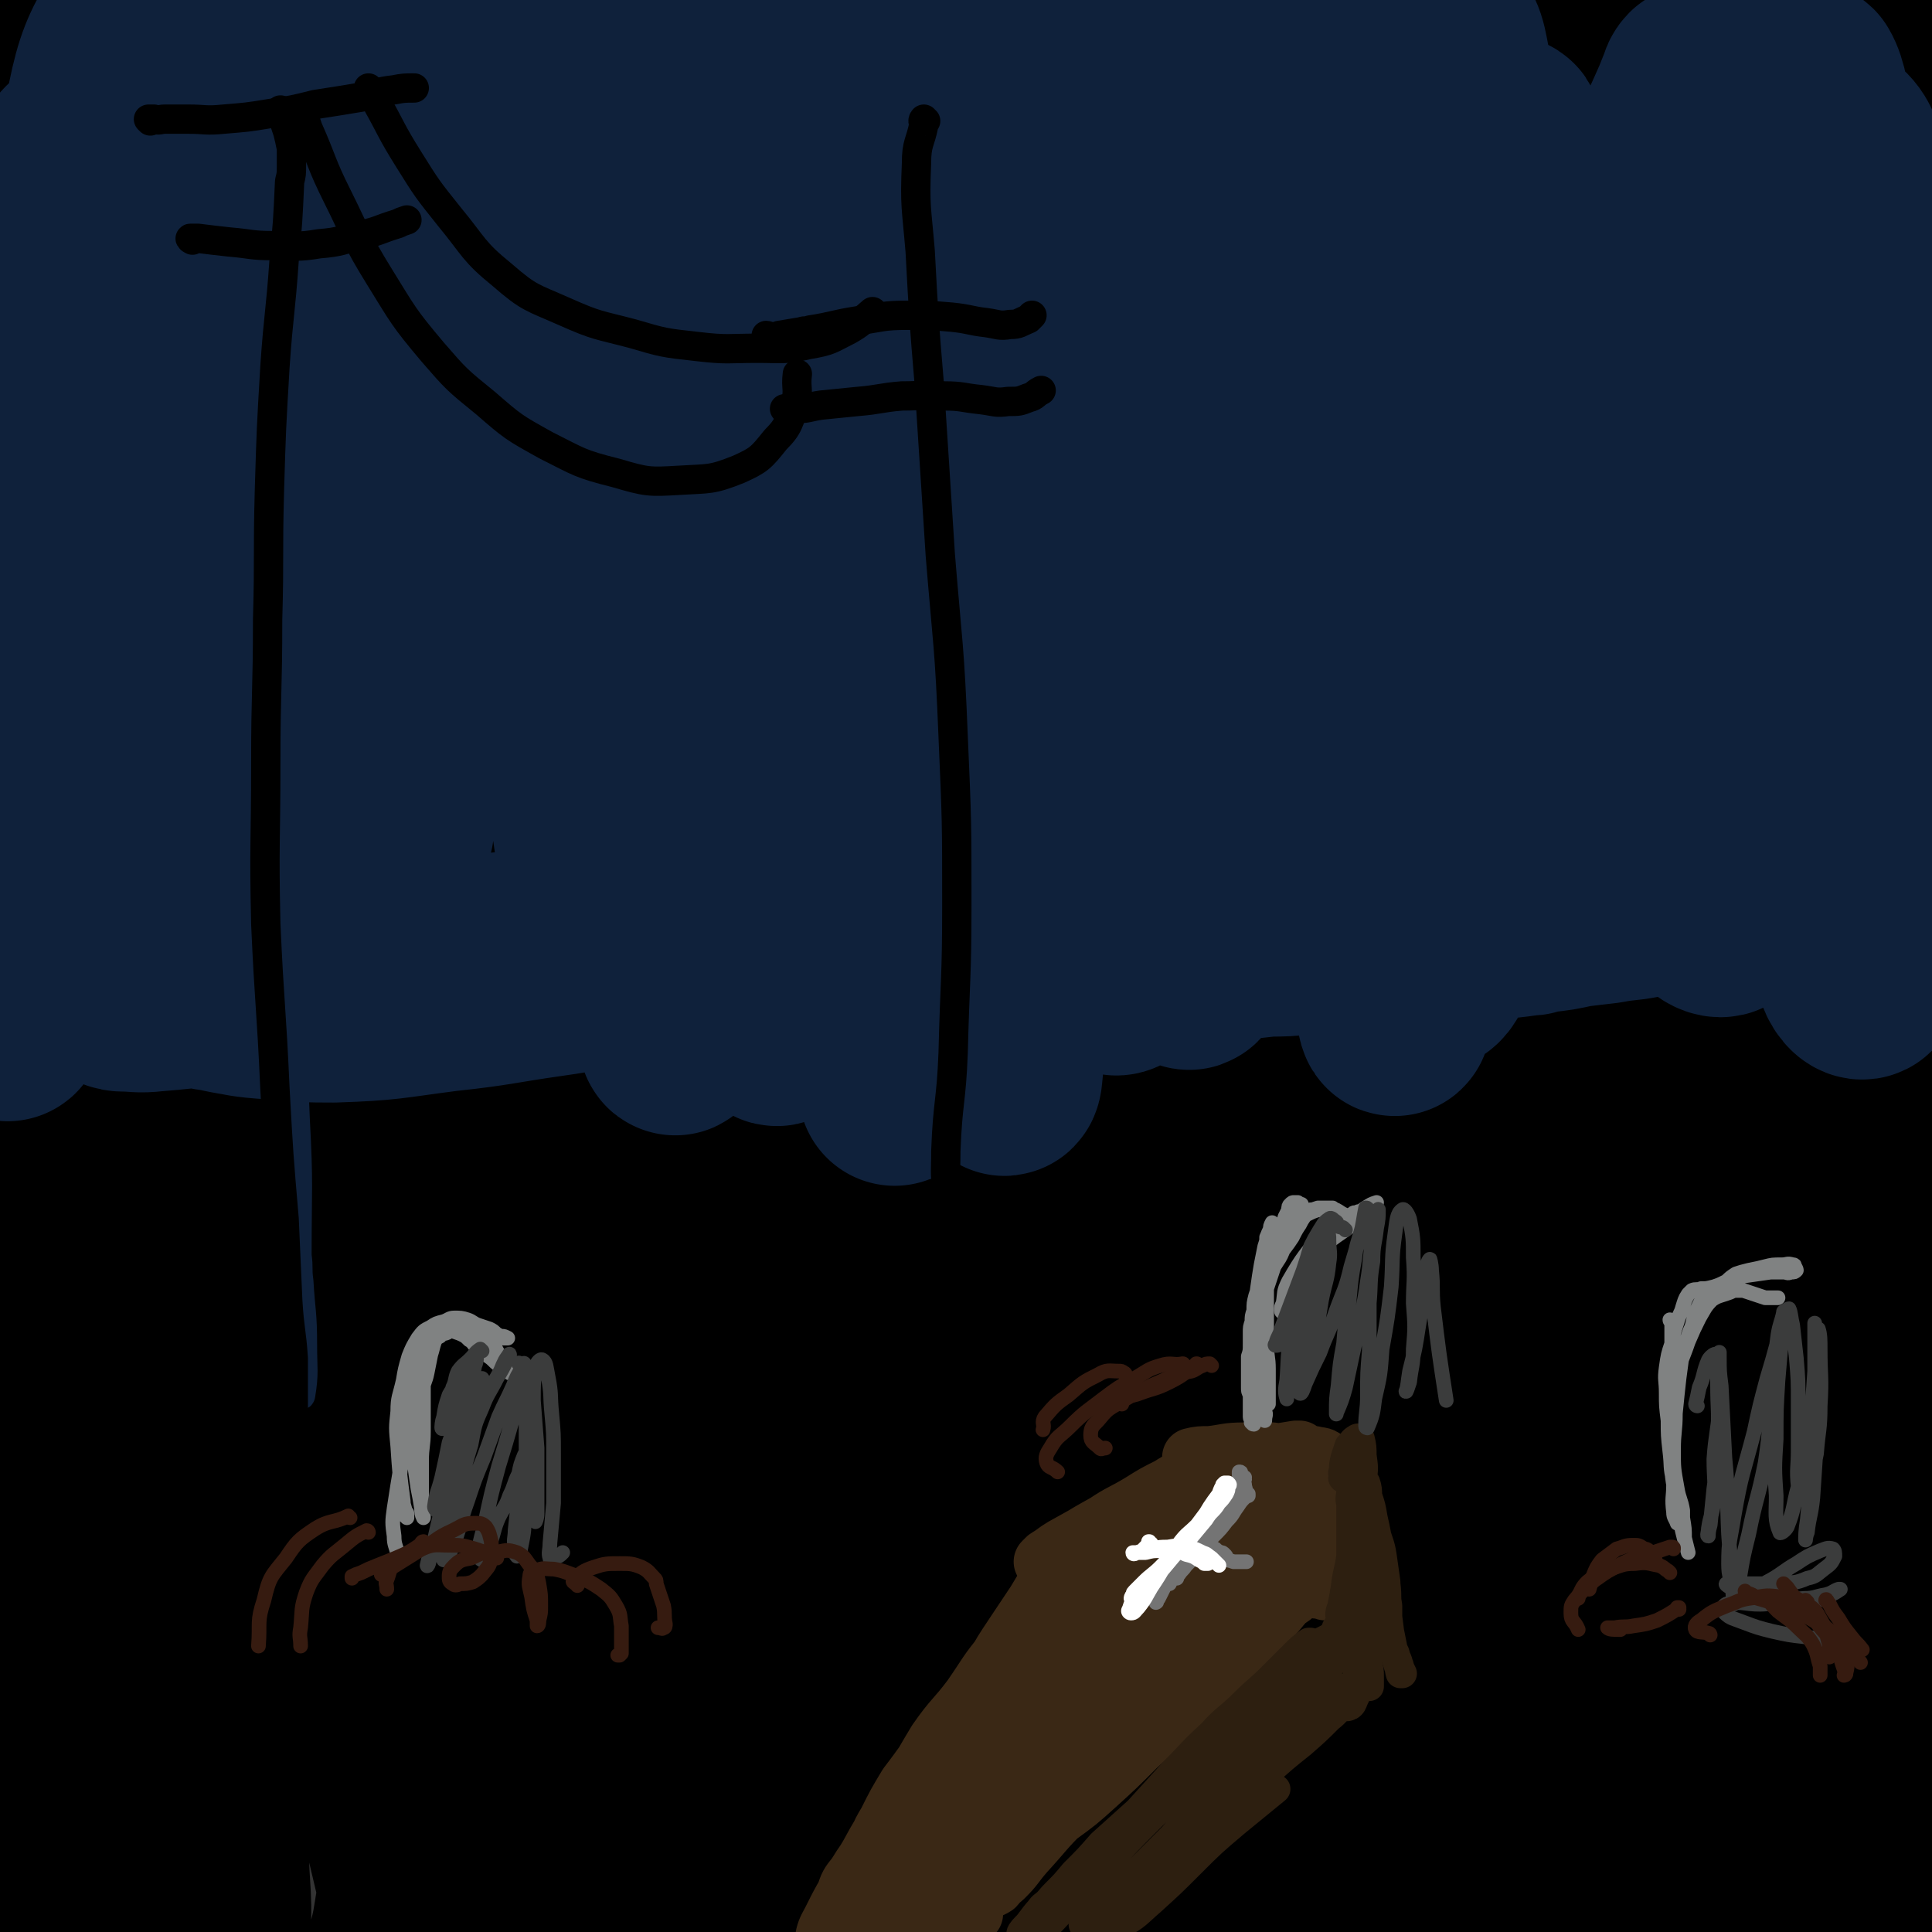 <svg viewBox='0 0 1054 1054' version='1.1' xmlns='http://www.w3.org/2000/svg' xmlns:xlink='http://www.w3.org/1999/xlink'><rect x="0" y="0" width="1054" height="1054" fill="#333333" stroke="none"/><g fill='none' stroke='rgb(0,0,0)' stroke-width='105' stroke-linecap='round' stroke-linejoin='round'><path d='M831,313c0,0 0,-1 -1,-1 -2,0 -2,0 -4,1 -8,6 -10,5 -15,13 -11,16 -11,16 -17,35 -23,66 -23,67 -40,135 -12,51 -12,51 -19,103 -15,122 -20,122 -24,245 -3,88 -4,93 11,177 2,13 16,21 23,15 11,-10 8,-23 13,-47 7,-38 6,-39 11,-77 7,-52 7,-52 13,-103 6,-64 4,-64 11,-128 16,-142 14,-143 35,-285 7,-49 10,-48 21,-96 4,-15 3,-15 8,-29 27,-82 27,-83 56,-164 5,-12 8,-21 10,-23 2,-1 1,8 -1,15 -9,27 -11,26 -20,52 -17,46 -18,46 -31,93 -17,67 -18,68 -28,136 -12,82 -11,83 -16,165 -10,153 -9,153 -15,307 -3,55 -6,55 -3,110 4,62 5,70 18,123 1,5 6,-2 11,-6 9,-9 9,-10 15,-21 10,-17 11,-17 17,-36 8,-26 6,-27 12,-54 1,-9 1,-9 2,-18 2,-44 2,-44 3,-88 1,-44 0,-44 0,-88 0,-17 -1,-17 0,-34 1,-79 -6,-79 3,-157 16,-147 19,-147 47,-292 9,-47 12,-47 28,-92 24,-71 25,-70 51,-140 3,-9 7,-21 6,-18 -2,7 -9,18 -14,38 -9,36 -8,36 -12,73 -6,50 -5,50 -7,99 -3,63 -3,63 -4,125 -1,70 -2,70 -1,139 1,130 2,130 4,259 1,61 2,61 2,123 0,73 -1,73 0,147 0,29 0,30 2,59 0,2 1,4 2,3 3,-2 4,-4 6,-10 4,-10 3,-10 6,-20 4,-16 5,-16 7,-32 4,-22 4,-22 6,-43 3,-27 2,-27 4,-53 2,-32 3,-32 3,-64 0,-39 -1,-39 -3,-78 -3,-48 -5,-48 -9,-96 -5,-55 -8,-54 -9,-109 -3,-109 -2,-109 1,-217 2,-46 4,-46 9,-93 7,-68 9,-68 15,-136 1,-21 1,-21 1,-42 -1,-24 -1,-24 -3,-48 0,-11 -1,-11 -2,-22 -1,-8 0,-9 -3,-17 -1,-2 -2,-5 -3,-4 -3,1 -4,4 -5,8 -7,29 -7,29 -12,58 -7,42 -8,42 -11,85 -6,110 -6,110 -6,220 0,66 5,66 8,132 5,116 6,116 8,232 2,89 2,89 -1,177 -2,52 -5,52 -11,104 -1,13 -2,13 -4,26 -1,5 -1,7 -2,11 0,1 -1,-1 -1,-2 0,-9 1,-9 0,-18 -2,-20 -1,-20 -4,-39 -7,-41 -7,-41 -16,-83 -14,-66 -16,-66 -30,-133 -14,-69 -19,-69 -24,-139 -12,-164 -7,-164 -11,-328 0,-20 1,-21 3,-41 16,-120 17,-120 33,-240 4,-27 8,-26 9,-53 0,-43 2,-59 -7,-85 -2,-8 -10,6 -15,16 -13,23 -14,24 -22,50 -28,99 -32,99 -50,201 -14,80 -14,82 -13,163 2,184 0,185 19,367 15,138 19,138 49,274 13,59 15,61 37,116 2,5 9,6 11,3 4,-10 3,-16 1,-31 -4,-38 -5,-39 -14,-77 -13,-56 -17,-55 -30,-111 -17,-75 -20,-75 -31,-150 -12,-86 -17,-87 -15,-173 2,-168 6,-168 22,-336 7,-72 13,-71 23,-142 7,-53 8,-53 12,-107 1,-19 3,-22 -2,-38 -2,-7 -8,-9 -14,-7 -12,4 -15,7 -24,20 -39,61 -44,60 -71,126 -29,73 -34,74 -41,152 -17,197 -23,201 -6,398 15,180 21,183 69,357 26,94 38,108 80,180 5,9 13,-8 14,-19 1,-22 -3,-24 -10,-47 -14,-45 -16,-44 -31,-90 -24,-71 -27,-71 -46,-144 -24,-93 -32,-93 -39,-189 -16,-196 -13,-198 -7,-396 3,-87 14,-86 25,-172 6,-48 12,-50 8,-95 -2,-19 -9,-40 -19,-35 -21,11 -27,31 -43,67 -32,68 -34,69 -54,142 -20,70 -18,71 -26,143 -9,90 -9,91 -8,181 1,96 0,97 12,192 17,150 21,150 46,298 7,42 3,44 18,83 9,23 17,26 30,40 2,2 1,-4 0,-7 -3,-27 -2,-28 -8,-54 -7,-37 -9,-36 -18,-72 -4,-16 -4,-16 -7,-31 -11,-54 -14,-53 -22,-108 -14,-91 -13,-91 -24,-183 -3,-29 -2,-29 -4,-57 '/><path d='M718,268c0,0 -1,0 -1,-1 6,-53 6,-53 13,-107 3,-25 3,-25 5,-49 2,-24 2,-24 3,-49 0,-22 2,-22 0,-44 -2,-18 -1,-20 -8,-35 -4,-7 -8,-12 -15,-10 -11,3 -14,8 -21,21 -35,72 -39,73 -62,150 -17,58 -13,60 -19,121 -7,78 -9,79 -5,157 10,179 13,179 34,358 8,77 7,78 24,153 25,113 28,116 58,224 1,2 6,0 5,-3 -6,-45 -6,-47 -17,-93 -13,-54 -18,-53 -31,-107 -23,-96 -26,-96 -41,-194 -15,-90 -16,-91 -18,-183 -3,-155 3,-156 9,-312 1,-19 2,-19 5,-38 13,-88 14,-88 27,-176 3,-20 6,-20 6,-40 0,-13 -1,-29 -6,-25 -8,6 -13,21 -21,44 -22,60 -24,60 -38,121 -14,55 -12,55 -18,111 -8,75 -11,76 -10,151 3,176 5,177 19,352 7,79 8,79 22,157 24,128 27,128 56,255 1,6 5,16 5,12 -2,-13 -4,-23 -11,-46 -10,-37 -11,-36 -22,-72 -17,-57 -19,-57 -33,-115 -17,-73 -19,-73 -30,-148 -11,-79 -13,-79 -14,-159 -1,-150 2,-151 10,-300 6,-104 10,-104 19,-207 4,-47 5,-47 6,-94 2,-43 3,-43 -1,-86 -1,-9 -2,-10 -7,-17 -2,-2 -4,-2 -7,-1 -7,3 -8,3 -12,8 -6,7 -5,8 -8,16 -3,13 -3,14 -4,27 -6,64 -6,64 -10,129 -3,41 -3,41 -5,82 -3,47 -4,47 -5,93 -3,119 -3,119 -3,239 1,67 2,67 4,134 3,116 3,116 6,232 1,44 1,44 3,89 2,52 2,52 5,105 1,11 0,11 3,22 1,5 1,6 4,9 3,2 4,3 7,1 5,-2 6,-3 9,-8 5,-9 5,-10 6,-20 3,-19 2,-19 2,-37 0,-28 1,-28 -1,-56 -2,-38 -3,-38 -7,-75 -4,-48 -4,-48 -9,-95 -6,-55 -7,-55 -12,-110 -12,-127 -13,-127 -24,-255 -5,-60 -5,-60 -9,-120 -7,-93 -7,-93 -13,-186 -2,-27 -3,-27 -5,-55 -1,-12 -1,-12 -2,-25 0,-8 0,-8 -1,-16 -1,-12 -1,-12 -3,-23 0,-3 -1,-3 -1,-6 -1,-8 -1,-8 -2,-17 0,-2 -1,-2 -1,-5 -2,-5 -1,-5 -3,-10 0,-2 -1,-2 -1,-3 -1,-2 -1,-2 -3,-4 0,0 -1,-1 -1,0 -2,3 -2,3 -3,7 -2,30 -3,30 -3,60 1,44 2,44 5,87 3,45 3,45 6,89 4,57 4,57 8,113 4,62 3,62 7,124 8,118 9,118 16,235 3,58 5,58 4,116 -1,99 -2,100 -9,199 -2,33 -6,32 -11,64 -3,19 -3,19 -5,37 -1,9 -2,9 -2,17 1,3 1,4 3,6 2,1 3,2 5,0 5,-4 6,-5 8,-11 5,-11 6,-11 8,-23 3,-20 2,-21 2,-41 0,-30 0,-30 -2,-61 -2,-42 -4,-42 -8,-84 -4,-53 -5,-53 -8,-106 -4,-56 -3,-56 -6,-112 -5,-116 -5,-116 -11,-232 -2,-57 -3,-57 -4,-114 -2,-99 -1,-99 -1,-197 -1,-27 0,-27 0,-53 -1,-34 -1,-34 -2,-68 -1,-20 -1,-20 -2,-41 -1,-19 -1,-19 -3,-38 -1,-12 -1,-12 -3,-24 -1,-6 0,-8 -3,-11 -1,-1 -3,0 -4,1 -4,5 -3,6 -5,11 -2,11 -2,11 -3,23 -3,26 -3,26 -4,53 -1,59 0,59 -1,119 0,47 -1,47 -1,93 0,56 -1,56 -1,111 0,121 2,121 0,243 -1,117 0,117 -5,234 -4,96 -5,96 -11,191 -4,58 -5,58 -9,116 -1,17 -1,17 -2,34 0,10 -1,11 0,21 1,4 2,8 4,8 2,-1 4,-5 5,-11 4,-11 3,-11 4,-23 3,-19 2,-19 4,-38 2,-26 2,-26 3,-53 1,-36 2,-36 1,-73 0,-47 -1,-47 -4,-94 -3,-58 -4,-58 -8,-116 -4,-65 -6,-65 -9,-130 -6,-150 -5,-150 -8,-300 -2,-60 -1,-60 -1,-120 -1,-67 0,-67 0,-135 0,-18 0,-18 0,-36 -1,-29 -1,-29 -4,-59 0,-4 0,-4 -1,-8 -2,-8 -1,-12 -5,-17 -2,-1 -5,1 -7,5 -9,29 -9,30 -14,60 -8,63 -8,64 -12,127 -4,69 -4,69 -5,139 -2,174 -5,174 -1,348 4,161 5,161 18,321 7,92 12,91 23,182 1,11 5,30 2,23 -14,-38 -19,-56 -36,-111 -18,-61 -19,-61 -34,-122 -21,-83 -23,-83 -38,-167 -17,-98 -23,-98 -27,-197 -7,-184 -4,-185 6,-370 3,-70 9,-69 21,-139 8,-45 10,-45 18,-90 2,-14 4,-21 2,-28 -1,-2 -7,3 -10,9 -25,65 -30,64 -46,132 -20,89 -18,90 -24,181 -8,104 -9,105 -4,209 11,202 14,202 35,403 11,114 11,114 29,227 3,22 14,53 13,43 -2,-28 -8,-59 -19,-118 -12,-62 -15,-62 -26,-124 -15,-85 -16,-85 -25,-170 -11,-101 -17,-102 -14,-203 4,-191 9,-192 28,-382 5,-54 11,-53 20,-106 5,-31 7,-33 7,-62 0,-3 -6,-7 -7,-3 -47,106 -60,107 -90,222 -23,92 -19,95 -16,190 8,223 16,223 38,445 13,133 19,138 33,265 1,3 -3,-2 -4,-5 -3,-8 -2,-8 -4,-16 -20,-88 -20,-88 -41,-175 -4,-18 -4,-18 -7,-36 -12,-61 -15,-61 -24,-123 -16,-120 -17,-120 -25,-242 -6,-97 -4,-98 -2,-196 2,-106 5,-106 11,-212 3,-50 5,-50 8,-100 0,-18 5,-45 0,-37 -19,31 -34,56 -49,116 -17,67 -14,69 -15,138 -3,123 -6,124 6,247 15,167 19,167 47,332 7,42 18,88 21,82 4,-7 -1,-55 -9,-108 -9,-66 -17,-65 -26,-130 -19,-157 -26,-158 -30,-316 -2,-68 7,-69 18,-137 8,-55 11,-55 21,-110 5,-23 5,-23 9,-47 1,-6 2,-9 1,-13 -1,-2 -4,0 -5,3 -8,31 -13,32 -12,64 1,31 6,31 16,61 8,24 7,26 20,48 3,5 8,9 11,5 7,-8 6,-14 8,-30 5,-29 5,-29 7,-58 2,-34 2,-35 2,-69 0,-20 0,-20 -3,-40 -3,-20 -2,-21 -8,-40 -5,-16 -4,-19 -15,-30 -8,-8 -11,-8 -23,-7 -15,1 -16,2 -30,10 -17,11 -20,10 -32,27 -25,35 -31,35 -43,77 -16,55 -11,58 -12,117 -1,62 4,62 10,124 8,81 8,82 18,162 0,1 2,0 2,-1 -3,-55 -3,-56 -9,-112 -5,-44 -6,-44 -13,-88 -7,-46 -7,-46 -15,-92 -4,-23 -4,-22 -8,-45 -4,-24 -4,-24 -8,-47 -3,-21 -3,-21 -6,-41 -3,-14 -2,-15 -7,-27 -1,-3 -5,-6 -5,-3 -4,12 -3,16 -2,32 2,62 0,62 7,124 8,74 10,73 21,146 10,63 11,63 20,126 10,69 9,69 19,137 1,5 4,14 3,10 -5,-26 -7,-35 -14,-70 -2,-9 -2,-9 -3,-18 -8,-44 -9,-44 -15,-88 -5,-40 -4,-40 -8,-80 -1,-14 -1,-14 -1,-28 -2,-53 -3,-53 -3,-106 0,-28 1,-28 3,-55 1,-17 1,-17 3,-34 1,-8 0,-8 2,-15 0,-3 1,-6 2,-5 1,8 1,12 1,23 0,37 -1,37 -2,75 -1,53 -1,53 0,107 0,57 -1,57 2,114 3,83 4,83 9,167 10,142 10,142 21,284 4,52 4,52 10,103 6,45 9,68 14,90 1,7 -2,-16 -3,-32 -2,-29 -3,-29 -5,-58 -3,-42 -3,-42 -4,-85 -3,-52 -4,-52 -4,-105 -1,-51 -2,-51 1,-102 5,-53 9,-55 15,-106 0,-2 -2,0 -3,2 -16,43 -19,43 -30,88 -10,42 -9,43 -12,86 -3,54 -6,55 -1,109 8,102 11,103 28,204 4,25 2,31 15,49 6,8 16,9 22,3 10,-10 9,-17 11,-35 3,-28 0,-29 0,-57 0,-34 1,-34 1,-69 -1,-35 0,-35 -3,-71 -2,-33 -3,-33 -9,-66 -3,-18 -3,-19 -9,-36 -2,-4 -4,-7 -7,-6 -5,1 -6,5 -9,11 -7,14 -7,15 -11,31 -7,23 -7,23 -11,47 -6,31 -7,31 -10,63 -3,36 -5,36 -3,72 2,35 -3,39 12,69 20,39 23,43 58,71 18,14 24,13 47,12 16,-1 19,-5 31,-17 15,-16 14,-19 22,-40 9,-24 7,-25 12,-51 3,-23 4,-23 4,-47 -1,-20 0,-21 -6,-39 -7,-19 -8,-20 -20,-36 -12,-16 -13,-16 -29,-29 -13,-9 -14,-11 -28,-13 -12,-2 -13,1 -24,7 -13,6 -12,7 -23,16 -11,10 -12,10 -22,22 -13,16 -13,16 -24,33 -10,17 -10,17 -18,35 -7,16 -7,16 -10,33 -3,13 -2,13 -3,26 0,8 -1,10 2,17 1,2 3,2 6,2 1,0 1,-1 2,-3 2,-6 3,-6 5,-12 2,-18 1,-18 3,-35 0,-6 0,-6 0,-12 -1,-20 -1,-20 -1,-40 0,-7 0,-7 -1,-14 -2,-26 -2,-26 -4,-52 -2,-18 -1,-18 -4,-35 -1,-4 -1,-8 -4,-9 -1,0 -2,3 -4,7 -1,2 -1,2 -2,5 -4,13 -5,13 -7,28 -3,20 -3,20 -3,40 -1,25 -2,25 1,49 3,28 3,28 10,54 8,27 7,28 20,53 9,18 12,17 24,34 '/></g>
<g fill='none' stroke='rgb(15,33,59)' stroke-width='105' stroke-linecap='round' stroke-linejoin='round'><path d='M676,130c0,0 -1,-1 -1,-1 1,-2 3,-5 5,-4 2,3 2,6 3,12 3,16 3,16 4,33 3,25 3,25 4,51 2,33 1,33 2,66 0,34 0,34 -1,69 -1,26 -4,37 -2,51 0,5 5,-6 7,-13 9,-31 8,-32 15,-64 10,-41 11,-41 20,-82 9,-41 9,-41 17,-83 6,-31 6,-31 12,-63 1,-9 1,-9 3,-18 0,-5 1,-5 2,-10 0,-1 -1,-4 -2,-2 -7,17 -9,19 -14,39 -7,36 -7,36 -10,73 -4,56 -5,56 -4,112 2,62 -1,63 9,123 10,58 17,108 32,113 11,5 14,-46 20,-94 12,-108 8,-108 17,-216 4,-48 4,-47 7,-95 2,-23 2,-23 2,-47 0,-4 -1,-10 -2,-8 -4,11 -7,17 -9,35 -3,36 -2,37 -2,73 -1,55 -1,55 2,109 2,55 3,55 8,110 6,51 5,64 14,101 1,6 6,-7 7,-15 13,-79 10,-80 21,-160 8,-61 6,-62 17,-122 9,-51 10,-51 24,-101 7,-24 8,-23 18,-46 2,-5 2,-5 4,-10 0,-1 1,-2 1,-2 0,22 0,23 -1,46 -2,53 -3,53 -5,107 -2,59 -3,59 -1,119 3,89 1,92 11,178 1,6 9,11 11,7 6,-17 3,-25 5,-50 3,-26 2,-26 4,-52 8,-93 8,-93 16,-187 4,-40 4,-40 8,-81 4,-37 3,-37 8,-74 1,-8 1,-17 3,-15 3,5 5,15 6,30 4,45 3,45 5,89 1,48 0,48 0,95 0,48 -1,48 -1,96 0,41 -2,41 0,82 1,31 2,31 7,61 3,17 2,18 8,33 1,5 5,10 7,8 4,-5 3,-11 4,-23 2,-30 1,-31 0,-61 -1,-50 -2,-50 -4,-99 -3,-56 -3,-56 -5,-111 -2,-69 -1,-69 -4,-138 0,-12 2,-14 -2,-23 -3,-6 -11,-11 -14,-6 -10,14 -8,21 -12,43 -7,34 -6,35 -10,69 -5,43 -3,44 -8,86 -8,60 -6,60 -18,119 -5,27 -1,32 -16,52 -12,14 -24,22 -38,16 -18,-8 -17,-21 -26,-45 -17,-48 -16,-49 -27,-99 -14,-67 -11,-67 -21,-135 -4,-30 -3,-31 -7,-61 -6,-41 -5,-41 -15,-81 -3,-14 -2,-17 -11,-27 -4,-5 -11,-11 -14,-4 -20,56 -25,63 -32,129 -8,69 -2,70 2,140 8,125 12,125 22,250 1,13 1,37 -1,27 -6,-63 -8,-86 -15,-172 -6,-65 -5,-65 -10,-131 -5,-60 -4,-60 -11,-120 -4,-33 -3,-33 -10,-65 -3,-15 -3,-16 -10,-30 -5,-10 -7,-21 -14,-17 -17,9 -26,19 -33,45 -17,67 -14,71 -17,142 -2,67 3,67 6,135 4,87 6,87 7,174 0,8 -4,20 -5,15 -9,-31 -10,-43 -17,-86 -8,-56 -9,-56 -13,-112 -5,-64 -4,-64 -6,-129 -2,-44 -1,-44 -1,-88 0,-15 1,-15 1,-30 1,-15 1,-15 2,-30 1,-10 1,-10 2,-21 0,-1 0,-3 0,-2 -1,27 -2,30 -3,59 -2,71 -3,71 -2,141 0,68 2,68 3,137 0,81 1,82 -1,161 0,3 -5,6 -5,3 -10,-58 -10,-61 -17,-123 -8,-66 -8,-66 -12,-132 -3,-60 -1,-60 -2,-119 -1,-24 -1,-24 0,-48 0,-26 1,-26 1,-51 1,-22 1,-22 1,-44 0,-13 0,-32 -2,-27 -6,11 -11,29 -15,59 -11,95 -11,96 -14,192 -3,83 2,83 3,167 0,89 4,122 -2,179 -1,13 -9,-19 -14,-39 -10,-44 -9,-45 -15,-90 -8,-64 -8,-64 -14,-128 -5,-68 -5,-69 -7,-137 -2,-51 -1,-51 0,-103 0,-20 1,-20 2,-40 0,-16 1,-16 1,-31 0,-4 0,-12 -1,-8 -7,71 -11,79 -15,159 -4,86 -1,86 0,172 0,126 0,140 2,252 0,6 2,-7 2,-14 -8,-107 -10,-107 -18,-213 -5,-70 -5,-70 -9,-141 -3,-68 -2,-68 -5,-136 -1,-15 0,-15 -2,-31 -1,-11 0,-18 -4,-21 -3,-3 -9,3 -10,10 -9,62 -8,64 -9,129 -2,65 2,65 1,131 0,109 4,110 -2,219 -1,17 -6,43 -10,34 -11,-28 -11,-54 -19,-109 -8,-65 -10,-65 -12,-131 -3,-76 0,-76 2,-152 1,-22 3,-22 5,-45 3,-24 3,-24 6,-48 3,-20 3,-20 5,-40 1,-12 4,-28 1,-25 -4,5 -11,19 -15,40 -13,76 -14,76 -19,154 -6,81 -1,81 -3,163 -2,99 0,127 -4,197 -1,12 -4,-16 -5,-33 -9,-102 -11,-102 -15,-204 -3,-72 -2,-72 0,-144 1,-52 2,-52 4,-104 1,-17 2,-17 2,-35 1,-12 2,-20 0,-24 -1,-2 -5,5 -6,11 -11,71 -12,72 -16,145 -4,67 2,67 0,134 -3,73 -5,73 -10,146 0,1 -1,3 -1,2 -4,-27 -4,-29 -7,-59 -4,-44 -4,-44 -7,-89 -6,-94 -6,-94 -11,-188 0,-13 0,-13 0,-26 -1,-18 0,-36 -1,-36 -1,-1 -3,17 -3,34 0,47 1,47 1,93 1,52 5,52 2,104 -4,57 -8,68 -15,113 -1,5 -2,-7 -2,-13 -2,-72 -1,-72 -3,-144 -2,-58 -2,-58 -4,-116 0,-19 0,-19 0,-37 -1,-36 0,-36 -1,-72 0,-8 0,-21 -1,-17 -3,14 -5,27 -6,54 -3,72 -1,72 -2,144 -1,61 3,61 -2,122 -3,41 -9,69 -14,82 -3,6 -1,-22 -1,-44 0,-41 1,-42 0,-83 -1,-54 -1,-54 -2,-107 -1,-27 -1,-27 -2,-54 0,-20 0,-20 0,-41 0,-19 0,-19 0,-38 -1,-15 0,-16 -1,-30 -1,-7 -4,-18 -5,-13 -8,24 -12,35 -15,71 -7,83 -5,83 -6,166 -1,70 3,71 2,141 0,43 -2,75 -4,86 0,6 0,-26 0,-51 0,-44 2,-44 1,-87 -2,-55 -3,-55 -7,-111 -3,-38 -3,-38 -7,-77 -1,-21 -1,-21 -3,-42 -2,-20 -2,-20 -4,-40 -2,-16 -1,-16 -5,-31 -1,-8 -4,-21 -5,-15 -6,27 -8,40 -10,80 -4,67 -1,67 -2,135 -2,65 2,66 -4,131 -6,52 -11,66 -20,103 -1,6 -1,-8 -2,-16 -6,-74 -7,-74 -13,-148 -5,-59 -5,-59 -8,-118 -1,-28 -1,-28 -1,-56 0,-15 0,-15 0,-30 -1,-23 0,-23 0,-46 -1,-12 0,-20 -2,-25 -1,-2 -4,5 -4,11 -5,73 -6,74 -7,148 -1,68 4,68 3,137 0,84 -1,85 -6,168 0,3 -4,7 -4,4 -6,-44 -3,-49 -8,-97 -4,-51 -6,-51 -11,-101 -5,-62 -6,-62 -10,-125 -1,-27 0,-27 -1,-54 0,-23 0,-23 0,-46 0,-15 1,-15 0,-31 0,-6 -1,-14 -3,-11 -7,12 -10,21 -14,43 -9,53 -9,53 -11,107 -3,65 -1,66 3,131 3,59 5,59 9,118 4,40 5,58 6,79 0,7 -2,-12 -3,-24 -3,-28 -3,-28 -6,-56 -4,-42 -5,-41 -9,-83 -4,-51 -4,-51 -5,-101 -2,-42 -2,-42 -1,-83 0,-20 1,-20 3,-39 0,-13 1,-13 1,-26 0,-1 -2,-3 -2,-1 -4,18 -5,20 -7,40 -6,56 -6,56 -9,113 -4,70 -3,70 -5,140 -3,56 0,56 -5,111 -2,35 -8,52 -10,69 0,6 3,-12 7,-23 6,-17 7,-17 14,-33 8,-17 8,-17 16,-33 8,-15 8,-15 17,-29 9,-14 8,-14 19,-27 14,-17 12,-21 30,-33 12,-9 15,-9 30,-9 14,0 15,2 28,9 12,8 12,9 22,21 10,12 9,13 17,26 5,9 5,9 10,19 1,3 3,3 3,6 -1,1 -2,1 -4,2 -10,2 -10,2 -20,4 -16,4 -17,4 -33,8 -20,6 -19,6 -39,12 -12,4 -12,4 -23,8 -11,4 -11,4 -21,8 -3,1 -7,2 -5,3 3,1 7,0 14,0 26,3 26,3 51,6 26,4 26,5 51,9 27,3 27,4 54,5 23,2 23,1 46,-1 17,-2 17,-3 34,-6 9,-2 9,-3 17,-3 2,0 4,1 3,2 -5,4 -7,5 -14,8 -15,6 -15,6 -31,10 -22,4 -22,4 -45,7 -27,2 -27,2 -55,2 -28,1 -28,1 -57,0 -18,0 -18,-1 -35,-2 -14,-1 -14,0 -29,-1 -9,0 -9,0 -19,1 -1,0 -3,0 -2,0 4,-2 6,-3 13,-5 21,-4 21,-6 43,-7 29,-2 29,-1 57,1 34,2 34,5 68,6 55,2 55,1 110,1 15,0 15,-1 29,-2 7,0 7,0 14,0 1,0 2,-1 2,-1 0,0 0,0 -1,0 -5,0 -5,0 -10,0 -2,0 -2,0 -5,0 -15,1 -15,0 -29,1 -17,1 -17,2 -34,5 -6,1 -6,1 -13,2 -28,4 -28,5 -56,8 -31,4 -31,5 -61,6 -27,0 -27,-1 -53,-4 -12,-2 -12,-3 -24,-5 -11,-2 -11,-2 -22,-2 -8,-1 -8,-1 -15,0 -3,1 -5,2 -5,4 0,0 2,1 4,1 8,0 8,1 17,0 25,-2 25,-3 51,-7 25,-3 25,-4 50,-7 27,-4 27,-5 54,-7 27,-2 27,-1 54,-1 23,0 23,0 47,1 17,0 17,1 34,1 9,1 9,1 19,0 2,0 5,-1 4,-2 -1,-1 -4,-1 -9,-1 -14,-1 -14,-2 -28,-1 -20,2 -20,3 -41,7 -25,4 -25,5 -50,9 -25,4 -25,5 -50,8 -21,3 -22,2 -43,4 -16,1 -16,1 -32,0 -13,-1 -13,-2 -25,-4 -7,-1 -7,-1 -14,-3 -4,-1 -4,-1 -8,-3 -1,-1 -3,-1 -2,-2 0,-2 1,-3 3,-4 8,-4 8,-5 16,-6 13,-2 14,-2 27,-1 21,1 21,3 41,5 26,3 26,4 52,5 26,1 26,0 53,0 26,-1 26,-2 52,-3 24,-1 24,-1 47,-2 22,0 22,1 43,0 19,0 19,0 38,-2 17,-1 17,-2 34,-4 15,-2 15,-2 31,-4 14,-1 14,0 27,-1 13,0 13,0 26,0 11,0 11,0 22,0 9,0 9,1 19,0 8,0 8,0 16,0 8,-1 8,-1 16,-1 8,-1 8,-1 16,-2 9,-1 9,-1 18,-2 9,0 9,0 18,-1 9,0 9,0 19,0 8,-1 8,-1 17,-1 8,0 9,0 17,-1 10,0 10,-1 19,-2 10,-1 10,-1 20,-2 10,-2 10,-2 20,-3 9,-1 9,-1 19,-3 9,-1 9,-1 18,-3 8,-1 9,-1 17,-2 10,-2 10,-1 20,-3 10,-2 10,-2 20,-4 12,-3 12,-3 24,-5 7,-1 7,0 13,-1 '/></g>
<g fill='none' stroke='rgb(15,33,59)' stroke-width='16' stroke-linecap='round' stroke-linejoin='round'><path d='M162,744c-1,0 -1,0 -1,-1 0,0 0,1 0,1 0,8 -1,8 0,15 0,2 3,3 3,2 2,-12 1,-14 1,-27 0,-18 -1,-18 -2,-35 -1,-7 0,-7 -1,-14 0,-38 1,-38 -1,-75 -2,-51 -2,-51 -6,-102 -4,-61 -4,-60 -9,-120 -5,-59 -6,-59 -10,-117 -3,-46 -3,-46 -3,-92 -1,-32 0,-32 2,-63 0,-8 0,-8 1,-17 1,-11 2,-11 3,-22 0,-7 0,-7 0,-13 '/></g>
<g fill='none' stroke='rgb(0,0,0)' stroke-width='16' stroke-linecap='round' stroke-linejoin='round'><path d='M158,777c0,0 -1,0 -1,-1 0,0 1,0 1,-1 1,-2 1,-2 2,-5 0,-5 0,-5 0,-10 0,-10 0,-10 0,-19 -1,-15 -2,-15 -3,-31 -1,-22 -1,-22 -2,-45 -3,-35 -3,-35 -5,-71 -2,-45 -3,-45 -5,-90 -1,-44 0,-44 0,-88 0,-39 1,-39 1,-78 1,-35 0,-35 1,-71 1,-33 1,-33 3,-67 2,-29 3,-29 5,-58 2,-21 2,-21 3,-43 1,-4 1,-4 1,-9 0,-5 0,-5 0,-9 -1,-5 -1,-5 -2,-9 -2,-6 -2,-6 -4,-12 '/><path d='M82,66c0,0 -1,-1 -1,-1 1,0 2,0 3,0 3,1 3,0 6,0 6,0 6,0 13,0 9,0 9,1 19,0 12,-1 13,-1 25,-3 13,-2 13,-2 25,-5 13,-2 13,-2 25,-4 9,-2 9,-3 18,-4 5,-1 6,-1 11,-1 '/><path d='M105,131c0,0 -2,-1 -1,-1 1,0 2,0 4,0 8,1 8,1 17,2 12,1 12,2 24,2 13,0 13,1 25,-1 12,-1 12,-2 24,-5 9,-2 9,-3 19,-6 2,-1 2,-1 5,-2 '/><path d='M166,64c0,0 -1,0 -1,-1 0,0 1,1 1,1 1,3 1,3 2,6 8,18 7,19 16,37 11,22 10,23 23,44 13,21 13,22 29,41 13,15 13,15 29,28 15,13 15,13 33,23 18,9 18,10 38,15 17,5 18,5 35,4 16,-1 17,0 32,-6 11,-5 12,-6 20,-16 8,-8 7,-10 11,-20 2,-8 0,-8 1,-16 '/><path d='M202,49c0,0 -1,-1 -1,-1 0,0 0,0 1,1 0,0 0,0 0,1 1,2 1,2 3,5 9,16 8,16 18,32 10,16 10,16 22,31 14,17 13,19 29,32 15,13 16,12 34,20 18,8 18,7 37,12 17,5 17,5 35,7 17,2 17,1 33,1 14,0 15,1 28,-2 12,-2 12,-3 22,-8 7,-4 7,-5 13,-10 '/><path d='M419,184c0,0 -1,-1 -1,-1 1,0 2,1 4,1 1,0 1,0 3,-1 6,-1 6,-1 12,-2 3,-1 3,0 5,-1 13,-2 13,-3 26,-5 13,-2 14,-3 27,-3 12,0 12,0 24,1 10,1 10,2 19,3 7,1 7,2 13,1 5,0 5,-1 10,-3 1,-1 1,-1 2,-2 '/><path d='M429,224c0,0 -1,-1 -1,-1 2,0 3,0 5,0 8,0 8,-1 15,-2 10,-1 10,-1 20,-2 12,-1 12,-2 24,-3 12,0 12,-1 23,0 10,0 10,1 20,2 8,1 8,2 15,1 6,0 6,0 11,-2 4,-1 3,-2 7,-4 '/><path d='M505,66c-1,0 -1,-1 -1,-1 -1,1 0,2 0,3 -2,10 -4,10 -4,21 -1,24 0,24 2,48 2,37 2,37 5,73 3,47 3,47 6,93 4,49 5,49 7,99 2,46 2,46 2,92 0,40 -1,40 -2,80 -1,27 -3,27 -4,54 0,13 -1,13 2,26 1,5 2,5 6,10 2,3 2,3 5,6 0,0 0,0 1,0 '/><path d='M517,644c0,-1 0,-1 -1,-1 0,0 1,0 1,0 0,1 -1,1 -1,2 -2,4 -2,4 -3,8 0,1 -1,1 -1,2 0,2 0,2 0,5 0,0 1,1 1,1 1,-1 2,-1 2,-2 1,-3 1,-3 2,-6 1,-3 1,-3 2,-5 1,-1 1,-2 3,-2 1,-1 1,-1 2,0 1,1 1,1 1,2 0,2 0,2 -1,4 -1,2 -2,1 -3,3 -1,2 -1,2 -2,4 '/></g>
<g fill='none' stroke='rgb(58,40,21)' stroke-width='32' stroke-linecap='round' stroke-linejoin='round'><path d='M651,796c0,0 -1,0 -1,-1 4,-1 5,-1 10,-1 9,-1 9,-2 19,-2 11,0 11,-1 21,1 8,1 8,2 16,5 4,2 4,2 8,4 1,0 1,0 2,0 1,0 1,0 1,0 -1,-3 -1,-4 -3,-5 -3,-3 -3,-2 -7,-3 -6,-1 -7,-1 -13,-1 -8,0 -8,0 -16,1 -9,0 -9,0 -17,1 -5,0 -5,1 -11,1 -2,0 -3,0 -3,0 -1,1 0,0 1,0 4,0 4,1 8,0 6,0 6,1 13,0 8,-1 7,-1 15,-3 7,-1 7,-1 13,-2 1,0 1,0 2,0 '/><path d='M665,797c0,0 -1,-1 -1,-1 -1,1 0,1 -1,2 -3,3 -3,3 -6,5 -3,1 -3,1 -7,2 -6,3 -6,2 -12,6 -8,4 -8,4 -16,9 -10,6 -10,5 -19,11 -9,5 -9,5 -17,10 -6,4 -6,4 -13,8 -2,2 -3,2 -4,3 0,0 1,-1 2,-2 5,-3 4,-3 9,-6 9,-5 9,-5 18,-10 10,-6 10,-5 21,-11 10,-6 10,-6 20,-12 8,-5 8,-5 16,-10 6,-3 6,-3 12,-5 3,-2 4,-2 5,-3 1,0 1,1 0,2 -4,3 -4,3 -8,6 -7,4 -7,4 -14,8 -9,5 -9,5 -18,10 -10,6 -10,6 -20,12 -8,5 -8,5 -17,10 -5,4 -6,4 -11,8 -2,1 -3,2 -3,3 0,0 2,0 5,-1 7,-3 6,-3 13,-6 11,-5 11,-5 21,-10 12,-6 12,-5 23,-12 11,-5 10,-6 21,-12 7,-4 7,-4 14,-9 4,-1 4,-2 7,-2 1,0 1,1 1,2 -3,4 -4,3 -8,7 -6,5 -6,5 -12,10 -6,5 -7,5 -13,10 -6,5 -6,5 -12,10 -4,5 -4,5 -8,10 -1,1 -3,2 -2,3 1,1 3,1 5,0 5,-3 5,-4 9,-7 7,-6 7,-6 14,-11 7,-6 7,-7 14,-12 5,-5 5,-5 11,-9 3,-2 4,-2 7,-3 1,0 1,0 1,1 -1,4 -2,4 -4,8 -3,5 -4,5 -8,10 -4,6 -4,6 -9,12 -3,6 -3,6 -7,12 -1,3 -2,4 -3,7 0,0 2,1 3,0 4,-3 4,-4 8,-8 5,-7 5,-7 10,-14 5,-7 5,-7 10,-14 3,-6 3,-6 7,-11 2,-2 2,-2 5,-4 0,0 0,-1 0,-1 -3,7 -3,7 -6,14 -2,4 -2,4 -3,7 -1,2 -1,2 -1,3 -1,4 -1,4 -2,8 0,2 0,2 -1,3 -1,5 -1,5 -2,9 0,3 0,3 -1,5 0,1 0,2 1,1 1,-2 2,-2 3,-5 4,-7 3,-8 6,-15 4,-8 4,-8 7,-16 3,-8 2,-8 6,-15 2,-3 2,-3 4,-6 1,-1 1,-2 1,-1 0,2 0,3 -1,6 -2,6 -2,6 -5,12 -2,7 -2,7 -5,13 -2,8 -2,8 -5,16 -2,7 -2,7 -5,14 -1,3 -2,4 -3,6 0,1 0,0 0,-1 3,-4 3,-4 6,-9 3,-7 3,-7 7,-14 3,-7 3,-7 7,-15 4,-6 3,-6 7,-12 1,-2 2,-3 3,-4 0,0 0,1 0,1 0,5 0,5 -1,9 -1,7 -2,7 -3,13 -2,7 -2,7 -4,14 -2,6 -2,6 -5,12 -1,3 -2,2 -4,5 -1,1 -1,1 -2,3 '/><path d='M598,841c0,0 -1,-1 -1,-1 0,0 0,1 0,1 0,0 0,0 0,0 0,0 0,0 0,0 0,0 0,0 0,0 -1,0 -2,0 -3,0 -1,1 -1,1 -2,1 -1,0 -1,0 -3,0 -1,1 -1,1 -3,1 -2,1 -2,1 -4,3 -2,3 -2,3 -4,6 0,1 0,1 -1,2 -2,4 -2,4 -4,7 -1,2 -1,2 -2,3 -3,5 -3,5 -6,10 -6,9 -6,9 -12,18 -6,9 -6,9 -11,18 -6,10 -6,10 -12,19 -6,10 -7,9 -13,19 -6,8 -6,8 -12,16 -4,6 -4,6 -8,12 -3,4 -2,5 -5,9 0,1 -1,3 -1,2 0,0 1,-1 1,-3 4,-7 3,-7 7,-13 6,-11 6,-11 12,-21 9,-13 10,-12 19,-24 9,-13 8,-13 18,-25 7,-10 8,-10 16,-20 6,-8 6,-8 12,-17 4,-6 4,-6 8,-12 2,-4 1,-4 3,-8 0,-1 1,-2 1,-2 -1,1 -1,2 -2,3 -4,6 -4,7 -7,12 -6,10 -5,10 -11,19 -7,10 -8,9 -15,19 -8,11 -7,11 -15,22 -8,11 -8,11 -16,23 -8,13 -8,13 -16,26 -7,10 -7,10 -14,21 -4,6 -4,6 -8,12 -2,2 -2,3 -4,5 0,0 -1,0 -1,0 2,-5 2,-5 5,-10 5,-10 5,-10 11,-20 10,-13 9,-13 20,-26 11,-14 12,-14 24,-28 11,-13 11,-13 22,-26 7,-8 7,-8 14,-16 10,-12 10,-12 19,-23 4,-6 4,-7 9,-13 1,-1 2,-3 2,-3 0,0 -1,2 -3,5 -5,8 -4,8 -9,15 -8,13 -8,13 -17,25 -10,14 -11,14 -21,29 -12,15 -12,16 -24,31 -11,14 -11,14 -23,28 -9,9 -9,9 -17,19 -4,5 -5,5 -8,11 -1,2 -2,4 -1,5 1,1 3,-1 5,-3 7,-7 7,-8 13,-16 12,-14 11,-14 22,-28 13,-16 14,-16 27,-31 13,-14 13,-15 27,-29 12,-12 12,-12 24,-23 10,-9 10,-9 20,-17 5,-4 6,-5 11,-9 1,0 2,1 2,2 -3,6 -4,7 -9,13 -9,12 -9,11 -19,22 -12,14 -12,13 -25,27 -14,15 -14,15 -27,31 -13,15 -13,15 -26,30 -13,15 -14,15 -27,30 -5,5 -4,5 -9,10 -1,1 -3,2 -2,1 4,-5 5,-7 11,-13 11,-11 12,-11 23,-22 15,-14 15,-14 30,-29 16,-15 16,-15 33,-30 15,-14 16,-14 31,-29 12,-11 12,-11 24,-22 7,-6 7,-7 14,-13 1,-1 4,-3 3,-3 -1,2 -3,4 -6,8 -8,10 -8,10 -17,19 -12,14 -12,14 -25,27 -16,16 -15,16 -31,32 -15,15 -15,15 -30,29 -11,11 -11,11 -23,22 -8,8 -8,8 -15,17 -4,3 -6,6 -6,8 0,1 4,0 6,-2 9,-8 9,-8 18,-17 14,-15 13,-16 27,-30 17,-18 17,-18 34,-35 17,-17 17,-17 35,-33 13,-12 13,-13 27,-24 10,-8 10,-8 20,-15 4,-3 6,-4 9,-4 1,0 0,3 -2,5 -6,7 -6,7 -13,14 -11,11 -11,11 -22,22 -14,13 -14,13 -27,26 -16,14 -16,13 -31,27 -14,14 -14,14 -28,27 -11,11 -11,10 -22,21 -8,7 -7,7 -14,14 -2,1 -5,3 -4,3 2,-1 5,-3 9,-6 9,-8 9,-9 18,-17 14,-14 13,-14 27,-27 16,-16 17,-15 33,-30 15,-14 15,-14 31,-28 12,-10 11,-10 24,-21 8,-6 8,-6 17,-13 5,-3 5,-2 10,-5 1,-1 3,-2 2,-1 -1,3 -2,4 -6,8 -7,9 -7,8 -15,16 -11,11 -11,11 -22,22 -12,12 -12,12 -24,24 -14,13 -14,13 -27,27 -13,13 -12,13 -25,26 -10,11 -10,11 -21,21 -5,4 -11,10 -10,8 2,-4 6,-11 15,-21 10,-11 11,-11 23,-21 14,-13 14,-12 28,-24 15,-13 15,-13 30,-26 14,-13 13,-13 27,-26 11,-10 11,-9 22,-19 8,-6 8,-6 16,-13 2,-2 4,-4 5,-3 0,0 -1,2 -3,4 -5,7 -5,7 -12,14 -8,9 -9,9 -18,17 -10,11 -10,11 -21,21 -11,10 -11,9 -23,19 -3,3 -3,3 -6,5 -10,9 -10,9 -20,17 -3,3 -3,3 -7,6 -8,8 -8,8 -17,17 -3,2 -3,2 -6,5 -7,8 -7,8 -13,16 -2,2 -2,2 -4,5 -4,6 -5,7 -9,11 0,1 1,0 2,-1 6,-6 5,-6 11,-13 11,-12 10,-12 21,-23 14,-15 14,-15 29,-29 15,-14 15,-14 31,-28 14,-12 13,-12 27,-24 9,-8 9,-8 18,-15 4,-3 6,-5 7,-6 1,-1 -1,1 -2,2 -5,5 -6,5 -11,10 -9,7 -9,7 -18,15 -10,10 -10,10 -19,19 -11,11 -11,11 -22,21 -11,11 -11,11 -22,21 -10,9 -10,9 -21,17 -7,6 -8,6 -15,12 -6,4 -6,4 -12,8 -3,2 -3,2 -7,5 -1,1 -2,0 -3,1 -1,1 -1,1 -2,1 0,0 0,0 0,0 0,-2 0,-2 0,-4 0,-2 0,-2 -1,-5 0,-2 0,-2 -2,-4 -1,-1 -2,-1 -3,-1 -3,0 -3,0 -5,0 -3,1 -3,1 -6,2 -4,1 -3,2 -7,3 -3,2 -3,2 -6,3 -2,1 -2,0 -5,1 -2,1 -2,0 -4,2 -3,3 -2,3 -4,7 -3,4 -3,4 -5,9 -2,3 -2,3 -5,6 -1,1 -2,2 -2,1 0,-1 0,-2 0,-4 2,-4 3,-3 5,-7 4,-5 4,-5 7,-10 5,-7 5,-7 9,-13 4,-7 4,-7 8,-13 3,-5 3,-5 7,-10 1,-2 1,-2 2,-4 0,-1 0,-1 -1,-1 -2,2 -2,3 -5,5 -3,3 -3,3 -7,7 -4,3 -4,3 -8,7 -5,4 -5,4 -9,8 -5,4 -5,4 -9,8 -5,5 -5,5 -9,10 -4,4 -4,4 -8,8 -3,5 -2,5 -5,9 -2,4 -2,4 -4,8 -1,1 -1,2 -1,2 0,0 0,-2 1,-4 3,-6 3,-6 6,-12 6,-9 6,-9 13,-18 8,-11 8,-11 16,-21 8,-10 9,-10 17,-19 6,-7 6,-7 13,-14 3,-4 4,-5 7,-6 0,-1 0,1 -1,2 -2,2 -3,2 -5,5 -7,7 -7,7 -13,15 -7,8 -7,8 -13,16 -8,10 -8,10 -15,19 -7,10 -7,10 -13,19 -6,8 -6,9 -11,17 -3,4 -2,5 -6,9 0,1 -1,1 -1,0 1,-4 2,-5 4,-9 4,-8 4,-8 8,-15 6,-10 6,-10 12,-20 6,-11 6,-11 13,-21 7,-10 7,-10 15,-20 6,-6 6,-7 14,-12 3,-3 4,-4 8,-5 1,0 2,0 1,1 -2,5 -3,5 -6,9 -6,7 -6,8 -12,14 -7,8 -7,7 -14,15 -8,7 -8,7 -15,15 -6,7 -6,7 -11,15 -4,5 -4,5 -6,11 -3,6 -3,6 -5,13 -1,1 -1,2 0,3 1,1 2,0 5,0 4,-1 4,-1 9,-3 7,-2 7,-2 14,-5 9,-3 8,-4 17,-8 7,-3 7,-4 15,-7 7,-2 7,-2 14,-2 5,-1 5,-1 10,0 2,0 2,0 3,2 1,0 1,1 0,2 -3,2 -3,1 -7,3 -5,1 -5,1 -10,3 -7,2 -7,2 -14,3 -6,1 -6,1 -12,2 -5,1 -5,1 -9,3 -2,0 -2,1 -3,2 0,1 0,1 0,1 3,2 3,2 6,2 5,1 5,0 10,0 5,0 5,0 10,-1 5,-1 5,-1 10,-2 3,0 3,0 6,-1 1,0 2,0 1,0 -1,-1 -2,0 -4,-1 -3,-1 -3,-1 -5,-2 '/><path d='M524,1031c0,0 0,-1 -1,-1 0,0 -1,1 -1,0 1,0 2,1 3,0 4,-1 4,-1 7,-4 6,-4 6,-4 11,-9 9,-7 9,-7 17,-16 10,-10 10,-10 20,-21 12,-11 12,-11 24,-22 11,-9 11,-9 22,-19 8,-6 9,-6 17,-13 5,-4 5,-4 11,-9 1,-2 3,-3 3,-3 0,0 -2,1 -4,2 -6,5 -5,5 -11,10 -10,8 -10,8 -20,16 -13,10 -13,10 -25,21 -14,11 -14,11 -27,22 -12,11 -12,11 -24,22 -10,9 -10,9 -19,18 -6,6 -6,6 -12,11 -1,1 -2,2 -2,1 3,-5 4,-6 9,-12 7,-7 6,-7 14,-14 16,-15 16,-15 32,-29 15,-13 16,-12 31,-25 26,-22 26,-22 52,-44 9,-7 9,-8 18,-15 6,-5 6,-5 13,-10 3,-2 3,-2 7,-5 1,-1 1,-1 2,-2 1,0 1,0 1,-1 2,-1 2,0 4,-1 2,-2 2,-2 4,-4 2,-2 2,-2 5,-4 2,-2 2,-2 4,-4 2,-1 2,-1 4,-2 1,0 1,0 2,-1 1,0 1,0 2,0 0,-1 0,0 0,0 0,0 0,0 0,0 0,0 0,-1 -1,-1 0,0 1,0 1,1 0,0 0,0 0,0 1,1 1,1 1,1 0,0 0,1 0,1 0,0 0,0 0,1 0,0 0,0 0,0 1,0 0,0 0,-1 0,0 0,1 0,0 0,-2 0,-2 0,-4 0,-3 0,-3 0,-7 0,-4 0,-5 0,-9 1,-6 0,-6 1,-11 1,-4 2,-4 4,-8 1,-4 2,-4 3,-8 1,-4 1,-4 2,-8 0,-2 1,-2 0,-5 0,-2 -1,-2 -2,-4 -1,-1 -1,-1 -2,-2 0,0 0,0 0,0 -1,-1 -1,-1 -1,-1 0,0 0,0 0,0 0,0 0,0 0,0 1,0 1,0 1,0 0,0 0,0 1,0 0,0 0,0 1,0 0,0 0,0 0,0 0,0 0,0 0,0 1,0 1,0 0,1 0,0 0,0 0,1 0,2 0,2 0,3 -1,2 -1,3 -1,5 0,2 0,2 1,4 0,6 1,6 2,12 0,4 0,4 0,9 0,5 0,5 0,10 0,5 1,5 0,9 -1,3 -1,3 -3,7 0,2 -1,2 -1,4 -1,1 -1,1 -1,3 0,0 0,0 0,1 0,0 0,0 0,0 1,0 1,0 1,0 0,-1 0,-1 0,-1 0,0 0,0 0,0 0,-1 0,-1 0,-1 0,0 0,0 0,0 0,-1 1,-1 1,-2 0,-1 0,-1 0,-2 1,-1 1,-1 1,-2 1,0 0,0 1,0 0,0 0,0 0,0 0,0 -1,0 -1,-1 0,0 0,1 0,1 '/></g>
<g fill='none' stroke='rgb(45,31,16)' stroke-width='16' stroke-linecap='round' stroke-linejoin='round'><path d='M734,807c-1,0 -1,-1 -1,-1 -1,0 0,1 0,0 0,-1 -1,-2 0,-4 0,-3 0,-3 1,-7 1,-3 1,-3 2,-6 2,-2 2,-3 4,-4 1,-1 2,0 2,0 1,4 1,5 1,9 1,7 1,7 0,14 0,8 -1,8 -2,16 -1,8 -1,8 -2,15 0,8 0,8 -1,16 -1,6 0,6 -1,11 0,3 -1,3 -1,5 0,0 0,0 0,0 0,-1 0,-1 1,-2 0,-3 0,-3 0,-6 0,-5 0,-5 1,-10 0,-6 0,-6 0,-13 -1,-6 -1,-6 -1,-12 0,-4 0,-4 0,-8 -1,-3 0,-3 0,-7 0,0 0,-1 0,0 0,2 0,3 0,6 0,7 0,7 0,13 0,8 0,8 0,17 -1,8 -2,8 -3,17 -1,6 -1,6 -2,11 -1,2 -1,3 -1,4 0,0 0,0 1,0 2,-3 2,-4 3,-8 2,-5 1,-5 2,-11 1,-7 1,-7 2,-13 1,-7 1,-7 2,-14 0,-1 0,-1 0,-2 1,-5 1,-5 2,-10 0,-4 0,-4 1,-7 0,-3 0,-3 0,-5 0,-1 -1,-1 -1,-1 -1,-1 -1,-1 -2,-1 0,0 0,1 0,1 0,1 0,1 0,2 0,1 -1,1 0,1 1,-1 1,-2 2,-3 1,-1 2,-1 2,-1 1,3 1,4 1,7 2,6 2,6 3,12 2,9 2,9 3,17 2,9 3,9 4,19 1,8 0,8 1,16 0,5 0,5 0,10 0,1 0,3 0,2 0,-1 0,-2 0,-5 0,-5 0,-5 0,-11 -1,-6 -1,-6 -1,-13 -1,-7 -1,-7 -2,-14 -1,-7 -2,-7 -4,-15 -1,-6 -2,-6 -3,-13 -2,-3 -1,-4 -2,-7 -1,-2 -2,-3 -2,-3 -1,0 -1,1 -1,2 0,5 0,5 1,10 1,7 1,7 3,14 3,9 4,9 6,19 2,9 2,9 4,19 1,7 1,7 2,15 1,5 1,5 2,10 1,4 2,4 3,8 1,2 0,2 1,5 0,0 1,0 1,0 -1,-2 -1,-2 -2,-4 -1,-3 -1,-3 -2,-7 -2,-4 -2,-4 -3,-8 -2,-6 -2,-6 -4,-12 -1,-6 -1,-6 -3,-13 -1,-4 -1,-4 -2,-8 -1,-2 -1,-2 -2,-4 0,-1 -1,-1 -1,-1 -1,2 -1,3 -1,6 0,5 0,5 0,10 1,6 1,6 2,11 0,5 0,5 1,9 0,3 0,3 0,6 -1,1 -1,2 -1,2 -1,0 -1,0 -1,-1 -1,-3 0,-3 -1,-6 0,-4 0,-4 -1,-8 -1,-4 -1,-4 -1,-8 0,-2 0,-2 0,-4 0,0 0,-1 0,-1 0,0 -1,0 -1,1 -1,1 -1,1 -2,2 -1,3 -1,3 -3,5 -1,3 -1,3 -3,4 -2,2 -3,1 -4,3 -2,2 -1,3 -2,6 0,0 0,0 0,0 1,-2 1,-2 2,-4 1,-1 1,0 2,-1 1,-2 1,-3 2,-5 1,0 1,0 2,-1 1,-1 1,-1 2,-2 1,0 1,-1 1,0 1,0 0,2 -1,3 -2,3 -2,3 -5,5 -3,3 -3,3 -7,5 -5,3 -5,2 -10,6 -7,4 -7,4 -13,9 -7,7 -7,7 -14,15 -8,8 -8,8 -15,16 -7,7 -7,7 -13,15 -5,5 -5,6 -10,11 -4,4 -4,4 -8,7 -2,2 -3,2 -3,3 0,0 1,-1 1,-2 5,-4 5,-4 9,-8 8,-8 8,-8 15,-15 9,-10 9,-10 17,-19 8,-9 8,-9 16,-17 5,-7 5,-7 11,-13 3,-3 3,-3 6,-5 0,0 0,0 -1,0 -4,3 -4,3 -8,7 -6,6 -6,6 -12,12 -7,7 -8,7 -15,14 -9,9 -10,8 -18,17 -11,10 -10,10 -20,20 -10,11 -10,11 -20,22 -10,9 -10,9 -20,18 -7,8 -7,8 -15,16 -5,6 -5,6 -10,11 -4,4 -3,4 -7,7 -1,1 -2,2 -1,2 0,0 2,-1 3,-2 5,-4 5,-5 10,-9 8,-8 8,-8 16,-16 11,-9 11,-9 22,-19 11,-10 11,-10 22,-20 10,-10 10,-10 20,-20 9,-10 9,-10 18,-19 7,-7 7,-7 14,-14 4,-5 4,-5 9,-10 1,-1 2,-3 2,-3 0,1 -1,3 -3,6 -5,7 -5,7 -12,14 -9,10 -9,10 -18,20 -11,11 -11,11 -23,22 -11,11 -11,11 -23,21 -11,11 -12,10 -23,20 -11,9 -11,9 -20,19 -8,7 -8,7 -14,14 -4,5 -4,5 -7,10 -1,1 -2,3 -1,2 2,0 4,-1 7,-4 8,-7 8,-8 15,-15 10,-11 10,-11 21,-22 12,-13 12,-13 25,-26 12,-12 12,-12 25,-24 11,-10 11,-10 23,-21 9,-8 9,-8 18,-17 6,-5 6,-5 12,-11 1,-1 3,-3 2,-3 0,0 -2,1 -4,3 -8,6 -8,7 -16,13 -7,7 -7,7 -14,13 -15,12 -15,12 -29,25 -10,9 -10,9 -19,18 -16,16 -16,16 -33,32 -10,10 -10,10 -20,21 -6,6 -6,6 -12,12 -2,2 -4,4 -4,3 0,-1 2,-3 4,-5 6,-8 6,-8 13,-14 11,-11 11,-11 23,-21 15,-12 15,-12 30,-25 15,-13 15,-13 30,-26 15,-13 14,-13 29,-26 11,-10 11,-9 23,-19 7,-6 7,-6 15,-12 2,-2 4,-3 4,-3 0,1 -1,3 -4,6 -6,7 -6,7 -12,15 -9,10 -9,10 -19,20 -11,12 -11,12 -22,24 -12,13 -12,13 -24,25 -11,12 -10,13 -22,24 -9,10 -10,9 -19,18 -6,6 -6,6 -12,11 -1,1 -3,3 -3,3 2,-2 3,-4 7,-7 8,-8 8,-7 16,-15 12,-12 12,-12 24,-24 13,-13 13,-13 27,-26 13,-12 13,-12 26,-24 10,-10 10,-10 22,-20 7,-6 7,-5 14,-11 2,-1 4,-3 4,-2 1,1 -1,3 -3,5 -6,7 -6,6 -12,13 -10,9 -10,9 -20,19 -12,12 -13,12 -25,23 -12,11 -12,11 -25,23 -11,10 -11,10 -22,20 -9,8 -9,8 -17,16 -6,5 -6,6 -10,11 -1,2 -3,5 -2,4 3,-1 5,-2 9,-6 9,-9 8,-9 17,-18 12,-13 11,-13 23,-25 13,-12 13,-12 26,-24 13,-12 13,-12 26,-23 10,-10 10,-10 21,-19 7,-5 7,-5 13,-10 1,-1 3,-1 2,-1 -2,3 -3,5 -7,8 -7,7 -7,7 -15,14 -10,8 -10,8 -20,17 -12,10 -12,10 -24,20 -11,11 -11,11 -22,23 -10,9 -10,10 -20,20 -6,7 -8,6 -13,14 -1,2 0,5 1,4 7,-3 9,-6 16,-12 11,-10 11,-10 21,-20 12,-12 12,-12 25,-23 11,-9 11,-9 22,-18 '/><path d='M667,982c0,0 -1,-1 -1,-1 3,-4 4,-4 9,-7 7,-6 8,-6 15,-12 9,-6 9,-6 17,-13 8,-7 8,-6 16,-14 5,-5 5,-5 10,-10 3,-3 3,-3 5,-5 1,-1 1,-1 1,-1 0,2 0,2 -1,5 -1,2 -1,2 -2,4 0,1 -1,1 -1,3 0,0 -1,0 -1,0 1,0 2,0 3,-1 1,-1 1,-2 2,-4 1,-2 1,-2 1,-5 1,-2 1,-2 1,-5 0,-3 0,-3 -1,-6 0,-3 0,-3 0,-6 0,-3 0,-3 0,-5 0,-1 0,-1 0,-2 0,0 0,0 1,1 0,1 0,2 0,3 1,4 1,4 1,7 0,3 0,3 1,6 0,2 0,2 1,4 0,0 0,0 1,1 1,1 1,1 1,1 1,0 1,0 1,0 0,-3 0,-3 0,-5 0,-4 0,-4 -1,-7 0,-4 -1,-4 -2,-7 0,-3 0,-3 -1,-5 0,-1 -1,-2 0,-2 0,-1 1,-1 2,0 2,1 2,1 2,3 1,2 1,2 1,5 '/></g>
<g fill='none' stroke='rgb(116,116,116)' stroke-width='8' stroke-linecap='round' stroke-linejoin='round'><path d='M679,807c0,-1 -1,-1 -1,-1 0,0 1,0 1,0 -1,0 -1,0 -2,0 -1,-1 -1,-1 -1,-2 0,-1 0,-1 0,-1 1,0 1,0 1,1 1,3 1,4 2,7 1,2 0,2 1,4 0,1 1,1 1,1 0,0 0,0 0,0 0,0 0,-1 0,-1 -1,0 -1,1 -2,2 -2,2 -2,2 -4,5 -3,4 -2,4 -6,8 -3,4 -3,4 -7,8 -4,4 -4,4 -8,8 -3,4 -3,4 -7,8 -2,3 -2,2 -4,5 -1,1 -1,2 -1,2 0,-1 1,-2 2,-4 2,-4 2,-4 5,-8 4,-6 4,-6 8,-11 3,-6 3,-6 7,-11 4,-5 4,-5 7,-9 3,-3 3,-4 6,-7 1,-1 2,-2 2,-1 0,1 -1,2 -2,5 -2,3 -2,4 -5,7 -3,4 -3,4 -7,7 -3,3 -3,3 -7,7 -3,3 -3,3 -7,7 -3,5 -3,5 -7,10 -2,4 -2,4 -5,8 0,2 -1,2 -1,3 -1,0 0,0 0,0 2,-4 1,-4 4,-8 3,-5 3,-5 7,-11 4,-5 4,-5 8,-10 4,-6 4,-5 8,-10 4,-5 4,-4 8,-9 2,-2 2,-2 3,-4 0,-1 0,0 0,0 -2,4 -2,4 -5,7 -3,5 -3,5 -7,9 -4,5 -4,5 -8,9 -4,5 -4,5 -8,9 -3,5 -3,5 -6,9 -3,5 -3,5 -6,9 -2,4 -2,4 -4,8 -1,1 -2,3 -1,2 0,-1 1,-3 2,-5 4,-7 4,-6 8,-13 1,-2 1,-2 3,-3 4,-6 4,-6 8,-11 7,-8 7,-8 14,-16 3,-3 3,-3 6,-6 1,-1 1,-1 2,-1 1,-1 2,-2 2,-2 -1,1 -1,3 -3,5 -3,4 -3,4 -7,8 -4,5 -4,5 -8,9 -4,5 -4,5 -8,9 -3,4 -3,4 -6,8 '/><path d='M653,844c0,0 0,-1 -1,-1 0,0 1,1 1,1 1,0 1,0 2,0 2,0 2,-1 4,0 2,0 2,0 4,1 1,1 1,1 3,2 1,0 1,0 2,1 1,1 1,1 1,2 0,0 0,1 0,1 0,0 0,0 -1,0 -1,-1 -1,-1 -2,-2 -2,-1 -2,-1 -4,-1 -2,-1 -2,-1 -4,0 -1,0 -1,0 -2,1 0,0 0,1 0,1 2,1 2,1 4,1 4,0 4,0 7,0 3,0 3,0 6,1 2,0 2,0 4,0 2,0 2,0 3,0 '/></g>
<g fill='none' stroke='rgb(255,255,255)' stroke-width='8' stroke-linecap='round' stroke-linejoin='round'><path d='M669,810c0,0 0,-1 -1,-1 0,0 1,0 1,0 -1,0 -1,0 -1,0 -1,1 -1,1 -1,1 0,1 0,1 -1,3 -1,2 -1,2 -2,4 -2,4 -2,4 -5,7 -3,4 -3,4 -6,8 -5,5 -5,4 -9,9 -4,6 -4,6 -8,12 -4,7 -4,7 -8,13 -3,5 -3,6 -7,11 -2,2 -2,3 -4,3 -1,0 -2,-1 -1,-2 1,-3 1,-4 4,-7 3,-4 4,-3 7,-7 5,-5 5,-5 10,-11 5,-6 5,-6 11,-12 5,-6 5,-6 10,-12 3,-5 4,-4 7,-9 2,-2 2,-2 4,-5 1,-2 1,-2 1,-4 1,-1 1,-1 0,-2 0,0 -1,0 -2,0 -2,3 -2,3 -3,6 -3,4 -3,4 -5,7 -3,5 -3,5 -7,10 -4,5 -4,6 -9,11 -5,6 -5,6 -11,12 -4,4 -5,4 -9,8 -2,2 -2,2 -4,4 -2,2 -2,2 -2,3 -1,1 -1,2 -1,2 1,1 2,0 4,-1 '/><path d='M628,842c-1,0 -1,-1 -1,-1 -1,0 0,0 0,0 -1,2 -1,2 -3,4 0,0 0,1 0,1 1,0 1,0 2,0 2,0 2,0 4,0 4,-1 4,-1 8,-1 5,1 5,1 9,3 4,1 4,1 7,3 2,1 2,1 3,2 1,0 1,0 2,0 0,0 0,0 0,0 -1,-1 0,-1 -1,-2 -2,-2 -2,-2 -4,-3 -2,-1 -2,-1 -5,-2 -4,-1 -4,0 -8,0 -4,0 -4,0 -8,0 -4,0 -4,0 -8,1 -2,0 -2,0 -4,0 -1,0 -1,0 -1,0 -1,1 -2,1 -2,0 0,0 1,0 2,0 4,-1 4,-2 8,-2 5,-1 5,-1 9,-1 6,-1 6,-1 11,0 4,1 4,1 8,3 3,1 2,1 5,3 1,1 1,1 2,2 1,1 1,1 2,2 0,0 0,0 0,0 '/></g>
<g fill='none' stroke='rgb(128,130,130)' stroke-width='8' stroke-linecap='round' stroke-linejoin='round'><path d='M684,777c-1,0 -1,-1 -1,-1 -1,0 0,0 0,0 0,-1 -1,-2 -1,-3 0,-3 0,-3 0,-5 0,-2 0,-2 0,-4 0,-1 0,-1 0,-2 0,-1 0,0 0,-1 -1,-2 -1,-2 -1,-4 0,-4 0,-4 0,-8 0,-4 0,-4 0,-9 1,-3 1,-3 1,-7 0,-3 0,-3 0,-6 0,-3 0,-3 1,-6 0,-3 0,-3 1,-6 0,-4 0,-4 1,-8 1,-3 1,-3 3,-7 1,-2 1,-2 2,-4 1,-2 1,-2 2,-4 1,-3 1,-3 2,-5 1,-3 1,-3 2,-6 2,-4 2,-4 3,-8 1,-3 1,-3 3,-6 1,-2 1,-1 2,-2 1,-1 1,-2 2,-3 1,-1 1,-1 2,-2 1,-1 1,-1 2,-2 0,0 0,-1 0,-1 -1,0 -1,0 -2,-1 0,0 0,0 -1,0 -1,0 -1,0 -1,0 -1,0 -1,0 -2,1 -1,1 -1,1 -1,3 -1,2 -1,2 -2,4 -1,4 -1,4 -3,7 -1,4 -1,4 -2,7 -1,4 -1,4 -2,7 -1,4 -1,4 -2,7 -1,4 -1,4 -2,8 0,3 -1,3 -1,6 0,2 0,2 0,4 0,3 0,3 0,6 0,4 0,4 0,7 0,4 0,4 0,7 -1,4 -1,4 0,8 0,4 0,4 0,7 1,3 1,3 2,5 0,3 0,3 1,6 0,2 0,2 0,5 0,1 0,1 0,2 0,0 0,0 0,0 0,0 0,0 0,0 0,0 0,0 0,1 0,0 0,0 0,1 0,0 0,1 0,1 0,0 0,-1 0,-1 0,-4 0,-4 0,-7 0,-6 0,-6 0,-11 0,-7 -1,-7 -1,-14 0,-9 0,-9 0,-19 0,-9 0,-9 0,-19 1,-8 1,-8 2,-15 0,-5 0,-5 1,-10 0,-1 0,-1 0,-3 0,0 0,0 0,0 -1,2 -1,2 -1,4 -1,1 -1,2 -2,4 0,2 0,2 -1,5 -1,5 -1,5 -2,10 -1,6 -1,6 -2,13 -1,8 -1,8 -1,16 0,7 0,7 0,15 0,6 1,6 1,12 1,5 1,5 1,10 1,4 0,4 1,7 0,2 1,2 1,4 1,1 0,1 1,3 0,1 0,1 0,2 0,1 0,1 0,2 0,0 0,0 0,1 0,0 0,0 0,0 0,-3 1,-3 0,-5 0,-4 0,-4 0,-8 -1,-4 -1,-4 -1,-9 0,-18 -1,-18 0,-36 0,-7 0,-7 2,-14 2,-6 2,-6 4,-12 3,-5 3,-4 5,-9 3,-4 3,-4 5,-7 2,-4 2,-4 4,-7 1,-2 1,-2 3,-5 1,-1 1,-2 3,-3 1,0 1,0 3,0 2,0 2,0 4,0 1,0 1,0 2,0 1,0 1,0 1,0 1,0 1,-1 2,-1 0,0 0,0 0,0 0,0 0,0 0,0 0,0 0,0 -1,0 -1,0 -1,0 -2,0 -2,1 -2,0 -5,1 -3,1 -3,1 -7,3 -4,2 -4,2 -8,5 -3,2 -3,2 -6,5 -2,2 -3,2 -4,4 -1,3 0,3 -1,6 0,4 0,4 -1,9 -1,6 -1,6 -1,12 -1,5 -1,5 -1,10 0,2 0,2 0,5 0,0 0,0 0,0 0,0 0,0 -1,-1 0,-2 0,-2 0,-4 0,-3 0,-3 0,-6 0,-4 0,-4 2,-9 2,-6 2,-6 5,-13 3,-6 2,-6 5,-11 3,-5 3,-5 6,-9 2,-2 2,-2 4,-3 1,-1 1,-1 2,-2 3,-1 3,-1 6,-2 4,0 4,0 7,0 3,1 3,1 6,3 2,1 2,1 4,2 0,0 1,0 1,1 1,0 1,1 1,1 '/><path d='M700,716c0,0 -1,0 -1,-1 0,-2 0,-2 1,-4 1,-6 0,-6 3,-12 8,-14 9,-14 19,-27 3,-4 4,-4 8,-7 '/><path d='M712,699c0,0 -1,0 -1,-1 0,-2 -1,-2 0,-4 3,-6 3,-6 8,-11 9,-9 10,-8 20,-16 '/><path d='M739,663c0,0 -1,-1 -1,-1 1,-1 2,0 3,-1 2,0 2,-1 4,-2 3,-2 3,-2 6,-3 '/><path d='M912,721c0,0 -1,0 -1,-1 0,0 0,1 1,1 0,3 0,3 0,5 0,7 0,7 0,14 0,11 0,11 0,21 0,13 1,13 1,26 0,11 -1,11 0,23 0,7 -1,7 0,15 0,3 1,3 2,6 0,0 0,0 0,0 1,-1 1,-2 1,-4 0,-4 0,-4 -1,-7 -1,-6 -1,-6 -2,-12 -2,-8 -1,-8 -2,-16 -1,-9 -1,-9 -1,-17 -1,-8 -1,-8 -1,-15 0,-7 -1,-7 0,-14 1,-7 1,-7 3,-13 1,-6 1,-6 3,-12 1,-4 2,-4 3,-8 1,-3 1,-4 3,-7 1,-1 1,-1 2,-2 2,-1 3,0 5,-1 3,0 3,0 7,-1 3,-1 3,-1 7,-3 2,-2 2,-2 5,-4 3,-1 3,-1 7,-2 5,-1 5,-1 9,-2 4,-1 4,-1 9,-1 3,0 3,-1 6,0 1,0 1,0 1,1 1,1 1,2 1,2 -1,1 -1,1 -3,1 -2,1 -2,0 -4,0 -4,0 -4,0 -7,0 -7,1 -7,1 -14,2 -5,1 -5,1 -9,3 -3,1 -3,1 -5,3 -2,1 -2,0 -4,1 -1,1 -1,1 -2,2 -2,3 -3,3 -4,5 -2,4 -2,4 -3,7 -2,5 -1,5 -3,9 -2,6 -2,6 -4,11 -1,7 -1,8 -2,15 -1,9 -1,9 -2,19 0,10 -1,10 -1,20 0,10 0,10 2,21 1,6 2,6 3,12 0,2 0,2 0,4 1,6 1,6 1,11 1,4 1,4 2,8 0,0 0,0 0,0 0,0 0,0 0,0 -1,-4 -1,-4 -2,-7 -2,-8 -2,-8 -3,-15 -2,-12 -3,-12 -4,-23 -1,-14 -1,-14 -1,-27 1,-12 1,-12 4,-24 2,-10 3,-10 6,-19 3,-7 3,-7 6,-13 3,-5 3,-6 7,-10 3,-2 4,-2 7,-3 3,-1 3,-1 5,-2 2,0 2,0 5,0 3,1 3,1 6,2 3,1 3,1 6,2 2,0 2,0 5,0 1,0 1,0 2,0 '/><path d='M232,752c0,0 -1,-2 -1,-1 0,5 0,6 0,12 0,9 0,9 0,18 0,8 -1,8 -1,16 0,7 0,7 0,15 0,5 0,5 0,11 1,2 1,2 1,5 0,0 0,0 0,0 -1,-2 -1,-3 -1,-5 -1,-6 -1,-6 -2,-11 -1,-7 -1,-7 -2,-14 -1,-7 -1,-7 -1,-14 0,-6 0,-7 1,-13 1,-6 2,-6 4,-11 1,-6 2,-6 3,-11 1,-5 1,-5 2,-10 1,-3 1,-4 2,-7 1,-2 1,-2 3,-3 1,-2 2,-1 4,-2 1,-1 2,-1 3,-1 2,1 3,1 5,2 2,1 2,1 4,3 2,1 2,2 4,4 2,1 2,2 4,3 2,2 3,2 5,4 2,2 2,2 4,3 2,1 2,1 4,2 1,1 1,1 2,2 0,0 0,0 -1,0 0,0 0,0 -1,-1 -1,-2 -1,-2 -2,-4 -2,-3 -2,-4 -4,-7 -2,-4 -2,-4 -5,-7 -3,-3 -3,-4 -7,-6 -3,-2 -3,-2 -7,-2 -3,-1 -3,-1 -7,0 -3,1 -3,1 -5,4 -3,2 -3,3 -5,6 -3,4 -2,5 -4,9 -3,6 -3,6 -5,12 -2,7 -2,7 -3,15 -2,9 -2,9 -3,18 -1,10 -1,10 -2,20 0,6 0,6 0,13 0,1 0,1 1,2 0,3 0,3 1,5 1,1 1,1 2,2 0,0 0,0 0,0 0,0 0,0 0,0 0,0 0,0 0,0 0,-1 0,-1 0,-2 0,-1 0,-1 -1,-1 0,-3 -1,-3 -1,-6 -2,-15 -2,-15 -3,-30 -1,-10 -1,-10 0,-19 0,-8 1,-8 3,-17 1,-6 1,-6 3,-13 2,-5 2,-5 5,-10 3,-4 3,-4 7,-6 3,-2 3,-2 7,-3 3,-1 3,-2 6,-2 3,0 4,0 7,1 3,1 3,2 6,3 3,1 3,1 6,2 2,1 2,1 4,3 1,0 1,1 2,1 1,1 1,1 2,1 0,0 0,0 1,0 0,0 1,0 1,0 0,0 0,0 0,0 -2,-1 -2,-1 -3,-1 -3,0 -4,0 -7,-1 -3,0 -3,-1 -7,-2 -10,0 -10,-1 -20,1 -4,1 -5,1 -7,4 -2,3 -2,4 -3,8 -1,7 -1,7 -2,15 -2,10 -3,10 -5,20 -2,12 -2,12 -4,24 -2,12 -2,12 -4,25 -1,7 -1,8 0,15 0,5 1,5 2,10 0,1 0,1 0,1 '/></g>
<g fill='none' stroke='rgb(59,60,60)' stroke-width='8' stroke-linecap='round' stroke-linejoin='round'><path d='M263,737c0,0 -1,-1 -1,-1 -3,2 -3,3 -5,5 -4,4 -4,3 -7,7 -2,4 -1,5 -3,9 -1,6 -1,6 -2,11 -1,5 -1,5 -2,10 -1,1 -2,2 -2,1 0,-1 0,-3 1,-6 1,-6 1,-6 3,-12 3,-5 3,-5 6,-11 3,-4 3,-4 6,-8 1,-1 2,-2 3,-2 0,1 0,3 -1,5 -1,6 -2,6 -4,12 -3,7 -3,6 -5,14 -3,8 -2,8 -5,16 -2,10 -2,10 -4,19 -2,8 -3,8 -4,16 0,1 1,2 1,2 3,-4 4,-5 6,-10 3,-9 3,-9 5,-19 3,-9 3,-9 6,-19 3,-8 2,-8 5,-16 1,-4 2,-5 3,-8 0,0 1,1 0,1 -2,6 -2,6 -4,12 -4,10 -4,10 -7,21 -4,13 -4,14 -8,27 -4,14 -4,14 -7,27 -2,7 -3,9 -4,14 0,1 1,-1 1,-2 3,-9 3,-10 5,-19 5,-16 4,-16 10,-31 5,-17 5,-17 12,-32 5,-12 6,-11 12,-22 2,-5 3,-7 5,-9 0,-1 -1,1 -1,2 -3,6 -3,6 -6,11 -4,8 -5,8 -8,16 -4,9 -4,9 -6,20 -4,13 -4,14 -7,28 -3,13 -3,13 -6,27 -1,4 -2,8 -2,8 2,0 4,-5 6,-10 4,-11 3,-11 7,-22 4,-12 4,-12 9,-24 4,-11 4,-11 8,-22 4,-9 4,-8 8,-17 2,-5 2,-5 5,-10 0,-1 1,-3 1,-2 1,2 1,4 0,8 -3,11 -3,10 -6,21 -4,14 -4,14 -8,27 -4,15 -4,15 -7,29 -2,9 -3,10 -4,18 0,2 1,4 2,4 2,-2 2,-4 4,-8 3,-8 2,-8 5,-15 3,-6 4,-6 6,-12 3,-6 2,-6 5,-12 1,-5 1,-5 3,-10 1,-2 2,-4 2,-3 -1,2 -2,5 -3,10 0,1 0,2 0,3 -1,6 -1,6 -2,12 -1,10 -1,10 -2,19 0,4 -1,5 0,9 0,2 0,4 1,5 1,0 2,-2 2,-4 2,-10 2,-10 2,-20 1,-11 1,-11 1,-23 0,-12 0,-12 0,-24 0,-10 0,-10 -1,-19 -1,-6 0,-6 -1,-11 -1,-2 -1,-2 -1,-4 -1,0 -1,-1 -1,0 1,1 1,1 1,3 2,6 2,6 3,12 1,11 1,11 2,21 1,11 1,11 2,23 0,10 0,10 1,21 0,3 -1,5 0,6 0,1 1,-2 1,-4 0,-5 0,-5 0,-10 0,-13 0,-13 0,-26 -1,-13 -1,-13 -2,-26 0,-9 0,-9 1,-18 1,-3 3,-5 4,-4 2,1 2,4 3,9 2,10 1,10 2,20 1,11 1,11 1,22 0,14 0,14 0,27 -1,11 -1,11 -2,22 0,4 -1,5 0,8 0,1 1,1 2,0 3,-1 3,-1 5,-3 '/><path d='M734,671c0,0 0,0 -1,-1 -1,-1 -1,0 -3,-1 -1,-2 0,-2 -2,-3 -1,-1 -2,-2 -3,-1 -3,2 -3,3 -5,6 -3,5 -3,5 -5,9 -2,7 -2,7 -4,13 -3,8 -3,8 -6,16 -3,8 -3,8 -6,16 -1,4 -2,4 -3,8 0,0 -1,1 0,1 1,0 2,0 3,-2 3,-3 3,-4 5,-8 3,-5 3,-5 5,-11 1,-2 0,-2 0,-3 2,-7 2,-7 4,-13 1,-3 1,-3 2,-7 1,0 1,0 1,-1 0,-1 0,-2 0,-2 -1,3 -1,4 -2,8 -2,5 -3,5 -4,11 -1,2 0,2 -1,4 -2,9 -3,9 -4,17 -3,13 -2,13 -3,26 -1,5 -1,7 0,10 0,1 0,-2 0,-3 3,-8 3,-8 5,-17 3,-10 4,-10 6,-21 2,-11 1,-11 3,-21 1,-8 1,-8 3,-16 1,-5 1,-5 3,-9 0,-2 1,-3 2,-3 1,0 1,1 1,3 0,7 1,7 0,13 -1,10 -2,10 -4,20 -2,12 -2,12 -4,24 -3,10 -3,10 -6,20 -1,4 -2,7 -2,7 1,1 2,-2 3,-5 4,-9 4,-9 8,-17 4,-11 5,-11 9,-23 4,-11 5,-11 8,-24 3,-10 3,-10 6,-21 1,-5 1,-6 2,-11 1,0 1,0 1,1 -2,5 -2,5 -3,10 -2,8 -3,8 -4,17 -2,11 -2,12 -3,23 -2,11 -2,11 -3,23 -2,11 -2,11 -3,23 -1,7 -1,7 -1,15 0,0 0,1 0,0 3,-7 3,-7 5,-14 3,-14 3,-14 6,-28 3,-15 4,-15 6,-30 2,-12 1,-12 3,-24 1,-7 1,-7 2,-14 0,0 1,-2 1,-1 0,4 0,5 -1,10 -1,9 -2,9 -2,18 -2,12 -1,12 -2,23 0,13 0,13 0,26 -1,12 -1,12 -1,24 0,9 -1,9 -1,17 0,1 1,1 1,1 3,-7 3,-8 4,-16 3,-13 3,-13 4,-27 3,-17 3,-17 5,-34 1,-15 0,-15 2,-29 1,-7 1,-11 4,-13 1,-1 3,2 4,5 2,10 2,11 2,21 1,13 0,13 0,25 1,13 1,13 0,25 0,9 -1,9 -2,18 -1,3 -2,6 -2,5 1,-2 1,-5 2,-11 3,-12 3,-12 5,-25 2,-12 2,-12 4,-24 1,-6 0,-10 2,-12 0,-1 1,3 1,6 1,10 0,10 1,20 3,25 3,25 7,51 '/><path d='M926,767c0,0 -1,0 -1,-1 1,-4 1,-4 2,-9 3,-7 2,-8 5,-15 1,-2 4,-4 4,-3 2,2 1,5 1,9 1,11 1,11 1,21 -1,13 -2,13 -3,27 0,11 1,12 0,23 -1,8 -2,8 -3,15 0,2 -1,4 0,4 0,-1 0,-3 1,-6 1,-10 1,-10 2,-20 2,-14 2,-14 2,-28 1,-14 0,-14 0,-29 0,-8 0,-11 1,-17 0,-1 0,1 0,2 0,8 0,8 1,16 1,20 1,20 2,39 2,21 1,21 2,42 1,15 2,15 2,30 1,4 0,9 1,8 1,-2 1,-7 3,-14 2,-12 2,-12 5,-24 4,-20 5,-19 9,-39 3,-20 2,-20 4,-41 2,-14 1,-15 3,-29 1,-6 2,-7 3,-12 0,-1 0,0 0,1 0,6 0,6 -1,13 -1,11 -1,11 -2,23 -1,16 -1,16 -1,32 -1,16 -1,16 0,31 0,10 -1,13 2,20 0,1 3,-1 4,-3 4,-10 3,-11 6,-22 3,-16 4,-16 6,-32 2,-16 2,-16 3,-31 0,-10 0,-10 0,-21 0,-2 0,-6 0,-5 0,2 0,5 0,10 1,10 1,10 0,21 0,13 0,13 -1,26 0,14 0,14 -1,28 -1,11 -1,11 -2,22 -1,6 -1,9 -1,11 0,1 0,-2 1,-4 1,-9 2,-9 3,-19 1,-15 1,-15 2,-30 0,-17 0,-17 0,-34 0,-11 0,-11 0,-23 0,-2 1,-5 1,-5 1,3 1,6 1,11 0,15 1,15 0,31 0,13 -1,13 -2,26 -2,9 -1,9 -4,18 -1,4 -2,7 -4,7 -1,-1 -1,-4 -2,-7 -1,-10 0,-10 0,-20 0,-13 0,-13 0,-26 0,-12 0,-12 -1,-24 -1,-9 -1,-9 -2,-18 -1,-4 -1,-7 -2,-9 -1,0 -2,1 -3,3 -2,7 -1,7 -3,14 -3,11 -3,11 -6,21 -4,15 -4,15 -7,29 -6,23 -7,23 -11,46 -2,13 -3,13 -3,26 0,7 1,9 5,15 2,2 3,1 7,0 6,-2 5,-3 11,-6 7,-4 7,-5 14,-9 6,-4 6,-4 13,-7 3,-1 4,-2 7,-1 1,1 1,2 1,4 -2,4 -2,4 -6,7 -4,3 -4,4 -9,5 -7,3 -7,2 -15,3 -12,0 -12,0 -25,0 -2,0 -4,-1 -4,0 -1,0 0,1 2,2 4,2 5,2 10,3 7,2 7,2 14,2 8,1 8,2 16,1 6,0 6,-1 12,-2 4,-1 4,-2 7,-3 0,0 1,0 1,0 -3,2 -3,2 -7,4 -5,2 -5,2 -11,3 -11,1 -11,1 -22,1 -11,1 -13,-2 -22,0 -2,1 -3,3 -1,5 3,3 5,3 10,5 8,3 8,3 16,5 9,2 9,2 18,3 6,1 6,1 13,2 4,0 4,0 7,0 '/></g>
<g fill='none' stroke='rgb(54,27,16)' stroke-width='8' stroke-linecap='round' stroke-linejoin='round'><path d='M210,860c0,0 -1,-1 -1,-1 0,0 -1,0 -1,0 3,-2 3,-2 6,-4 8,-5 8,-5 16,-10 9,-5 8,-6 17,-10 6,-3 6,-4 12,-4 3,0 4,0 6,2 2,3 2,4 3,8 0,4 1,5 0,9 -1,5 -2,5 -5,9 -2,2 -2,2 -5,4 -3,1 -4,1 -7,1 -2,1 -3,1 -4,0 -2,-1 -2,-2 -2,-4 0,-3 1,-4 3,-6 3,-3 4,-3 9,-4 6,-3 6,-3 13,-3 6,-1 6,-2 12,0 4,2 4,3 7,7 4,4 4,5 5,10 1,6 1,6 1,12 0,4 0,4 -1,8 0,1 0,3 -1,3 0,0 0,-2 0,-3 -2,-6 -2,-6 -3,-13 -1,-5 -2,-6 -1,-11 0,-2 1,-3 3,-3 5,-2 5,-1 10,-1 6,1 7,2 13,4 7,3 7,3 13,7 5,4 5,4 8,9 3,5 2,6 3,11 0,5 0,5 0,10 0,3 0,3 0,5 -1,1 -1,1 -1,1 0,0 0,0 -1,0 '/><path d='M315,865c0,0 0,-1 -1,-1 -1,-1 -2,-1 -1,-2 4,-4 5,-5 11,-7 6,-2 7,-2 14,-2 6,0 7,0 12,2 4,2 4,3 7,6 1,1 1,1 1,3 2,6 2,6 4,12 1,5 0,5 1,10 0,1 0,2 -1,2 -1,1 -1,0 -3,0 '/><path d='M271,850c0,0 0,0 -1,-1 -5,-2 -5,-2 -11,-4 -7,-2 -7,-2 -14,-2 -7,0 -8,-1 -15,2 -7,2 -8,2 -14,7 -4,4 -3,5 -5,10 -1,2 0,2 0,5 '/><path d='M232,842c0,0 -1,-1 -1,-1 -1,0 -1,1 -2,2 -6,4 -6,4 -13,7 -5,2 -5,2 -10,4 -5,2 -5,2 -9,4 -3,1 -3,1 -5,2 0,0 0,0 0,1 '/><path d='M201,836c0,0 0,-1 -1,-1 -6,3 -6,3 -12,8 -6,5 -7,5 -12,11 -5,7 -6,7 -9,15 -3,9 -2,9 -3,19 -1,5 0,5 0,10 '/><path d='M191,828c-1,0 -1,-1 -1,-1 0,0 0,0 0,0 -8,4 -10,2 -18,7 -9,6 -10,7 -16,16 -8,10 -9,10 -12,23 -4,12 -2,12 -3,25 '/><path d='M654,745c-1,0 -1,-1 -1,-1 -1,0 0,0 0,0 -7,5 -7,6 -15,10 -8,4 -8,3 -16,6 -5,2 -7,1 -11,3 -1,1 1,2 1,3 '/><path d='M661,745c0,0 -1,-1 -1,-1 -2,0 -2,0 -4,1 -3,1 -3,2 -6,3 -4,1 -5,0 -9,2 -6,3 -6,3 -13,6 -8,4 -9,4 -17,9 -7,4 -7,4 -12,10 -3,3 -4,4 -4,8 0,4 2,4 5,7 1,1 1,0 3,0 '/><path d='M646,745c0,0 -1,-1 -1,-1 0,0 1,0 0,0 -5,1 -6,-1 -12,1 -7,2 -7,3 -14,7 -9,5 -9,5 -17,11 -9,7 -10,7 -18,15 -6,6 -7,5 -11,12 -2,3 -3,5 -2,8 1,3 3,2 6,5 '/><path d='M614,750c0,0 0,-1 -1,-1 -1,-1 -1,-1 -3,-1 -5,0 -6,-1 -11,2 -8,4 -8,4 -16,11 -7,5 -7,5 -13,12 -2,3 0,4 -1,7 '/><path d='M903,851c0,0 -1,-1 -1,-1 0,0 0,0 0,0 0,0 0,0 0,0 0,-1 0,-1 -1,-3 -2,-1 -2,-2 -4,-2 -3,-2 -3,-2 -6,-2 -5,0 -5,1 -9,2 -4,3 -4,3 -8,6 -3,4 -3,4 -5,9 -1,3 -1,3 -2,7 '/><path d='M913,845c0,-1 0,-1 -1,-1 0,0 0,0 -1,0 -6,2 -6,2 -12,4 -7,2 -8,2 -14,5 -8,4 -8,4 -15,9 -6,5 -6,5 -11,11 -2,3 -2,3 -2,7 0,5 2,4 4,9 '/><path d='M911,858c0,0 0,0 -1,-1 -2,-1 -2,-2 -5,-3 -6,-1 -6,-2 -13,-1 -7,0 -7,1 -14,3 -7,3 -7,3 -12,7 -3,3 -3,4 -5,8 0,0 0,0 0,1 '/><path d='M916,878c0,-1 0,-1 -1,-1 0,0 1,0 1,0 -6,4 -6,4 -12,7 -6,2 -6,2 -13,3 -5,1 -5,0 -10,1 -2,0 -4,0 -4,0 1,1 3,1 7,1 '/><path d='M933,892c0,0 0,-1 -1,-1 -3,-1 -6,0 -7,-2 -1,-2 1,-4 3,-5 6,-5 7,-5 14,-8 6,-2 6,-3 12,-4 8,-1 8,-2 16,-1 8,0 9,0 15,4 6,3 6,5 9,10 3,5 2,6 4,12 0,3 0,3 0,7 '/><path d='M953,869c0,0 -1,-1 -1,-1 0,0 1,1 1,1 3,1 3,1 6,3 7,2 7,2 14,5 9,4 10,3 18,8 6,4 7,4 12,9 3,4 3,5 4,10 1,4 1,5 0,9 0,1 -1,1 -1,1 '/><path d='M965,872c0,0 -1,-2 -1,-1 0,0 0,1 1,2 2,3 2,3 5,6 5,4 6,4 11,9 4,4 5,4 8,9 3,6 2,6 4,12 0,2 0,3 0,5 '/><path d='M974,865c0,0 -1,-1 -1,-1 0,0 1,1 2,2 3,4 3,5 7,8 6,7 6,7 13,13 6,5 6,5 12,11 4,4 4,4 8,9 '/><path d='M986,874c0,0 -1,-1 -1,-1 0,0 0,1 1,2 2,5 2,5 5,10 5,7 6,6 10,13 4,7 3,8 6,15 '/><path d='M997,874c0,-1 -1,-2 -1,-1 0,0 1,1 2,2 2,4 2,4 5,8 3,5 3,5 7,10 3,4 3,3 6,7 '/></g>
</svg>